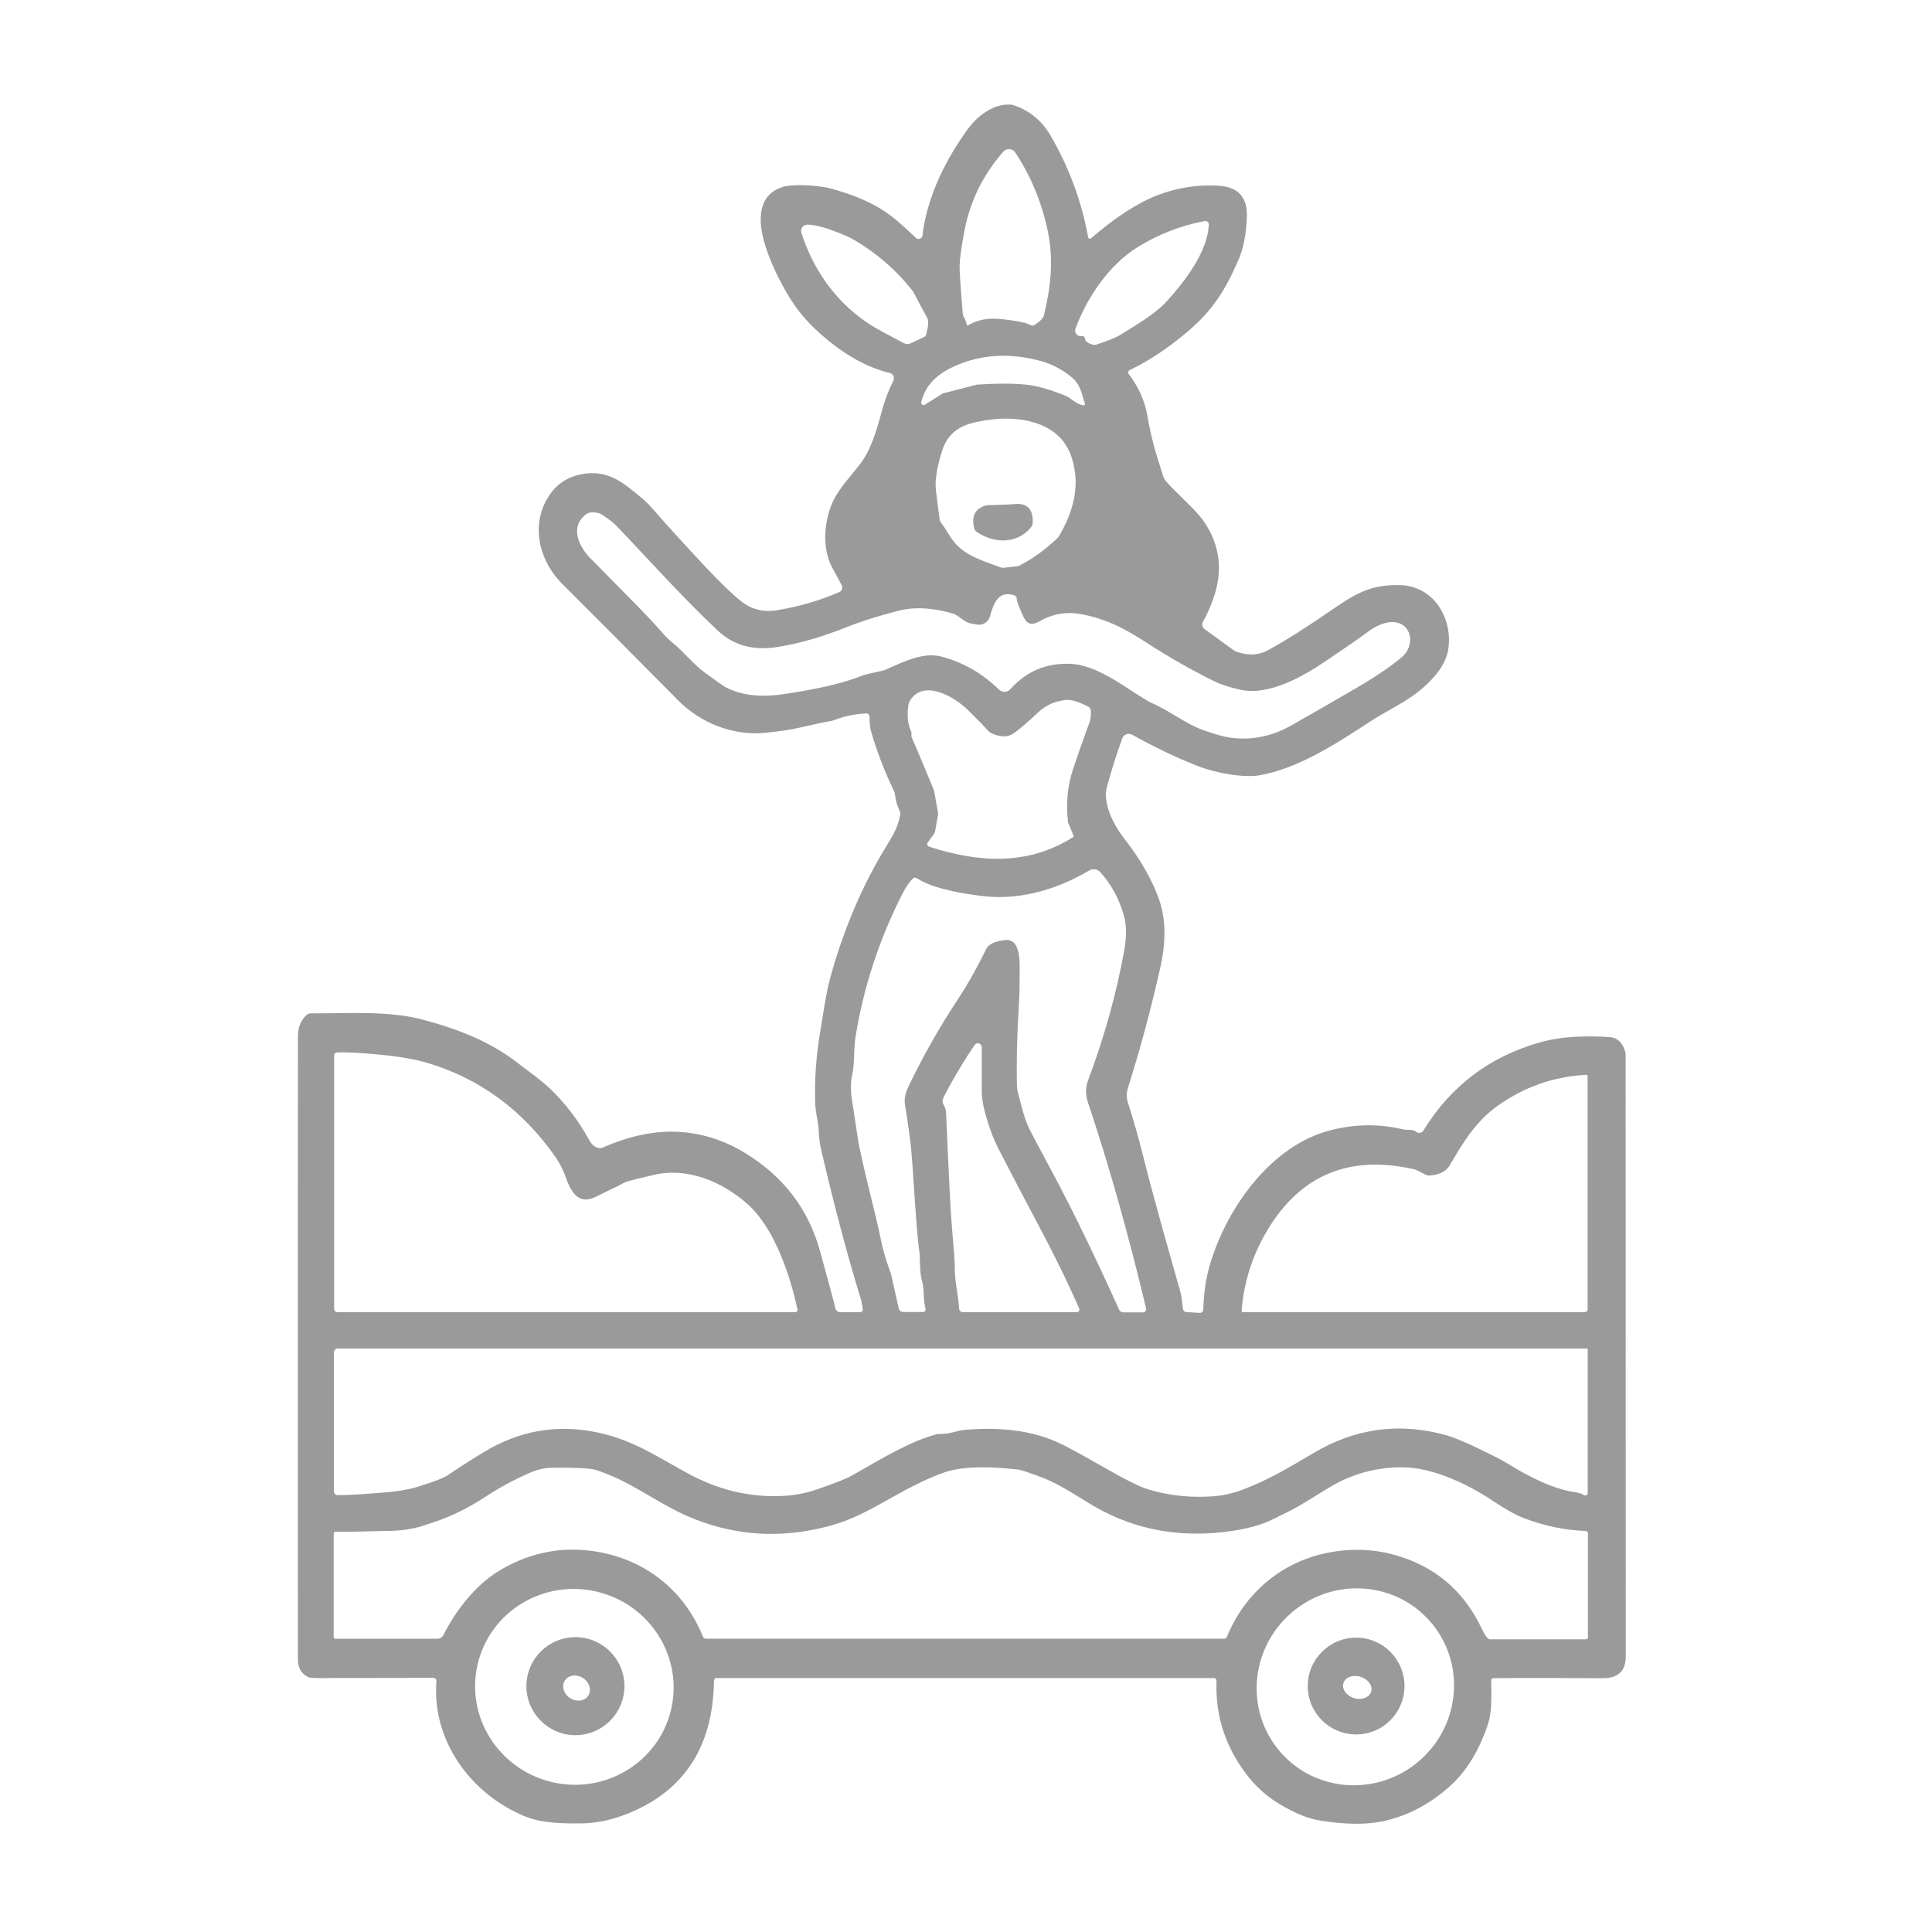 <?xml version="1.0" encoding="utf-8"?>
<!-- Generator: Adobe Illustrator 16.0.0, SVG Export Plug-In . SVG Version: 6.00 Build 0)  -->
<!DOCTYPE svg PUBLIC "-//W3C//DTD SVG 1.1//EN" "http://www.w3.org/Graphics/SVG/1.1/DTD/svg11.dtd">
<svg version="1.1" id="Calque_1" xmlns="http://www.w3.org/2000/svg" xmlns:xlink="http://www.w3.org/1999/xlink" x="0px" y="0px"
	 width="84px" height="84px" viewBox="0 0 84 84" enable-background="new 0 0 84 84" xml:space="preserve">
<g opacity="0.6">
	<path fill="none" stroke="#565656" stroke-width="2.5" stroke-miterlimit="10" d="M-120.012,59.613v-4.238
		c0-3.361-2.726-6.088-6.088-6.088h-10.483c-3.362,0-6.088,2.727-6.088,6.088v4.238"/>
	<path fill="none" stroke="#565656" stroke-width="2.5" stroke-miterlimit="10" d="M-97.352,59.613v-4.238
		c0-3.361-2.727-6.088-6.089-6.088h-10.482c-3.363,0-6.088,2.727-6.088,6.088v4.238"/>
	<path fill="none" stroke="#565656" stroke-width="2.5" stroke-miterlimit="10" d="M-74.693,59.613v-4.238
		c0-3.361-2.727-6.088-6.089-6.088h-10.482c-3.362,0-6.088,2.727-6.088,6.088v4.238"/>
	<path fill="none" stroke="#565656" stroke-width="2.5" stroke-miterlimit="10" d="M-84.69,49.293c0-7.758,0.88-13.316,1.76-16.916"
		/>
	<path fill="none" stroke="#565656" stroke-width="2.5" stroke-miterlimit="10" d="M-98.685-1.131v2.439
		c0,17.154,17.434,25.991,17.434,25.991"/>
	<path fill="none" stroke="#565656" stroke-width="2.5" stroke-miterlimit="10" d="M-90.688-2.291v1.6
		c0,19.274,13.995,27.991,13.995,27.991"/>
	<path fill="none" stroke="#565656" stroke-width="2.5" stroke-miterlimit="10" d="M-80.691-5.21v4.519
		c0,20.593,5.998,27.991,5.998,27.991"/>
	<path fill="none" stroke="#565656" stroke-width="2.5" stroke-miterlimit="10" d="M-74.682,27.294h-7.615
		c-1.426,0-2.582,1.156-2.582,2.583s1.156,2.583,2.582,2.583h7.615"/>
	<path fill="none" stroke="#565656" stroke-width="2.5" stroke-miterlimit="10" d="M-142.671-8.693c0,0,7.98,7.997,33.989,7.997
		s34-7.997,34-7.997"/>
	<path fill="none" stroke="#565656" stroke-width="2.5" stroke-miterlimit="10" d="M-120.678-8.693c0,0,3.999,1.999,11.996,1.999
		c7.997,0,11.996-1.999,11.996-1.999"/>
	
		<line fill="none" stroke="#565656" stroke-width="2.5" stroke-miterlimit="10" x1="-133.211" y1="39.291" x2="-84.142" y2="39.291"/>
	<path fill="none" stroke="#565656" stroke-width="2.5" stroke-miterlimit="10" d="M-134.434,32.377
		c0.879,3.6,1.759,9.157,1.759,16.916"/>
	<path fill="none" stroke="#565656" stroke-width="2.5" stroke-miterlimit="10" d="M-136.113,27.299c0,0,17.435-8.837,17.435-25.991
		v-2.439"/>
	<path fill="none" stroke="#565656" stroke-width="2.5" stroke-miterlimit="10" d="M-140.672,27.299c0,0,13.996-8.717,13.996-27.991
		v-1.6"/>
	<path fill="none" stroke="#565656" stroke-width="2.5" stroke-miterlimit="10" d="M-142.671,27.299c0,0,5.998-7.397,5.998-27.991
		V-5.21"/>
	<path fill="none" stroke="#565656" stroke-width="2.5" stroke-miterlimit="10" d="M-142.682,27.294h7.615
		c1.427,0,2.583,1.156,2.583,2.583s-1.156,2.583-2.583,2.583h-7.615"/>
	<line fill="none" stroke="#565656" stroke-width="2.5" stroke-miterlimit="10" x1="-74.682" y1="32.46" x2="-74.682" y2="55.375"/>
	
		<line fill="none" stroke="#565656" stroke-width="2.5" stroke-miterlimit="10" x1="-142.682" y1="32.46" x2="-142.682" y2="55.375"/>
</g>
<g opacity="0.6">
	<path fill="#565656" d="M31.044,73.07c-0.043,2.947-1.359,4.899-3.949,5.858c-0.609,0.225-1.212,0.342-1.805,0.349
		c-0.785,0.008-1.7,0.004-2.447-0.298c-2.354-0.954-4.071-3.281-3.869-5.884c0.008-0.079-0.056-0.146-0.135-0.146
		c-2.901,0.004-4.39,0.006-4.469,0.008c-0.558,0.014-0.88,0-0.958-0.036c-0.306-0.138-0.46-0.393-0.46-0.767
		c-0.005-9.892-0.005-18.929,0.002-27.109c0-0.396,0.132-0.706,0.397-0.931c0.042-0.034,0.096-0.054,0.149-0.054
		c1.624,0.004,3.388-0.127,4.888,0.274c1.52,0.406,2.915,0.945,4.108,1.872c0.484,0.376,0.986,0.714,1.406,1.113
		c0.676,0.648,1.245,1.392,1.708,2.235c0.115,0.204,0.25,0.325,0.415,0.361c0.057,0.011,0.118,0.007,0.172-0.019
		c1.07-0.468,2.077-0.697,3.021-0.693c1.109,0.007,2.163,0.313,3.161,0.918c1.672,1.014,2.761,2.431,3.27,4.259
		c0.396,1.432,0.62,2.263,0.667,2.492c0.021,0.104,0.111,0.177,0.217,0.177H37.4c0.071,0,0.122-0.062,0.112-0.13
		c-0.037-0.231-0.059-0.361-0.067-0.383c-0.576-1.863-1.154-4.024-1.728-6.485c-0.07-0.302-0.111-0.601-0.122-0.898
		c-0.014-0.374-0.136-0.727-0.151-1.205c-0.036-1.037,0.045-2.116,0.242-3.24c0.102-0.586,0.22-1.479,0.396-2.13
		c0.518-1.928,1.298-3.863,2.345-5.605c0.384-0.637,0.589-0.932,0.706-1.508c0.018-0.082,0.005-0.167-0.03-0.242
		c-0.094-0.195-0.157-0.414-0.187-0.659c-0.009-0.065-0.026-0.13-0.056-0.191c-0.414-0.864-0.742-1.721-0.986-2.571
		c-0.049-0.163-0.069-0.375-0.067-0.633c0.002-0.087-0.07-0.157-0.158-0.152c-0.509,0.032-0.964,0.128-1.372,0.29
		c-0.073,0.028-0.15,0.048-0.227,0.058c-0.166,0.022-0.613,0.117-1.342,0.284c-0.34,0.08-0.818,0.148-1.431,0.211
		c-1.411,0.145-2.83-0.434-3.805-1.42c-2.013-2.035-3.688-3.72-5.028-5.056c-1.052-1.049-1.419-2.695-0.482-3.959
		c0.345-0.464,0.831-0.739,1.455-0.828c1.071-0.147,1.682,0.396,2.462,1.036c0.175,0.14,0.395,0.364,0.659,0.672
		c0.462,0.533,1.171,1.311,2.126,2.333c0.634,0.678,1.157,1.181,1.567,1.51c0.444,0.354,0.969,0.482,1.572,0.381
		c0.951-0.157,1.845-0.419,2.688-0.787c0.117-0.05,0.164-0.191,0.103-0.304c-0.229-0.422-0.364-0.676-0.412-0.762
		c-0.474-0.875-0.344-2.127,0.073-2.955c0.276-0.549,0.846-1.15,1.171-1.584c0.407-0.54,0.662-1.315,0.905-2.229
		c0.128-0.482,0.299-0.932,0.51-1.355c0.068-0.136-0.006-0.298-0.153-0.335c-1.245-0.3-2.363-1.071-3.291-1.957
		c-0.485-0.462-0.913-1.021-1.278-1.679c-0.583-1.043-1.959-3.812-0.122-4.444c0.42-0.146,1.553-0.096,2.122,0.058
		c0.71,0.192,1.336,0.43,1.873,0.712c0.706,0.372,1.168,0.812,1.831,1.436c0.103,0.098,0.274,0.032,0.287-0.109
		c0.036-0.367,0.119-0.777,0.25-1.229c0.328-1.13,0.892-2.251,1.695-3.363c0.436-0.601,1.131-1.141,1.878-1.095
		c0.058,0.004,0.116,0.017,0.173,0.036c0.677,0.238,1.203,0.679,1.575,1.319c0.805,1.387,1.347,2.859,1.63,4.414
		c0.011,0.058,0.079,0.082,0.124,0.045c1.081-0.934,2.062-1.563,2.939-1.893c0.874-0.326,1.761-0.456,2.662-0.389
		c0.814,0.062,1.207,0.514,1.175,1.358c-0.028,0.742-0.146,1.353-0.351,1.83c-0.591,1.371-1.151,2.25-2.271,3.19
		c-0.837,0.7-1.658,1.245-2.472,1.633c-0.063,0.031-0.085,0.114-0.042,0.172c0.385,0.514,0.686,1.082,0.813,1.823
		c0.157,0.919,0.323,1.484,0.684,2.618c0.026,0.079,0.067,0.152,0.122,0.217c0.501,0.58,1.273,1.204,1.656,1.762
		c0.705,1.032,0.834,2.164,0.383,3.399c-0.138,0.376-0.277,0.688-0.426,0.937c-0.066,0.112-0.036,0.258,0.068,0.335l1.296,0.941
		c0.01,0.007,0.02,0.012,0.03,0.017c0.524,0.204,1.005,0.189,1.442-0.049c0.732-0.397,1.693-1.006,2.885-1.829
		c1.023-0.704,1.67-1.016,2.824-0.995c1.519,0.027,2.359,1.508,2.1,2.879c-0.143,0.743-0.855,1.453-1.497,1.913
		c-0.578,0.413-1.272,0.741-1.896,1.149c-1.429,0.936-3.078,2.015-4.769,2.324c-0.714,0.129-1.921-0.09-2.717-0.4
		c-0.898-0.35-1.849-0.804-2.849-1.36c-0.162-0.089-0.368-0.014-0.429,0.16c-0.237,0.651-0.458,1.349-0.664,2.09
		c-0.208,0.749,0.313,1.713,0.762,2.284c0.693,0.88,1.258,1.875,1.533,2.724c0.272,0.843,0.255,1.805,0.04,2.782
		c-0.392,1.773-0.869,3.553-1.432,5.345c-0.061,0.195-0.059,0.401,0.002,0.597c0.258,0.818,0.47,1.554,0.634,2.214
		c0.525,2.092,1.038,3.851,1.651,6.031c0.085,0.295,0.072,0.567,0.119,0.756c0.011,0.064,0.063,0.115,0.131,0.119l0.592,0.036
		c0.08,0.002,0.15-0.06,0.153-0.14c0.021-0.719,0.115-1.362,0.284-1.94c0.722-2.465,2.654-5.208,5.271-5.867
		c1.062-0.266,2.099-0.278,3.117-0.034c0.203,0.047,0.428-0.017,0.59,0.108c0.103,0.081,0.244,0.054,0.309-0.053
		c1.188-1.94,2.881-3.219,5.078-3.838c0.992-0.28,2.068-0.286,3.01-0.227c0.356,0.022,0.589,0.25,0.7,0.686
		c0.002,0.009,0.005,0.018,0.005,0.028c0,6.417,0.003,15.161,0.005,26.226c0,0.626-0.339,0.938-1.015,0.935
		c-1.944-0.015-3.523-0.015-4.733-0.002c-0.059,0.002-0.103,0.047-0.102,0.104c0.012,0.731,0.037,1.373-0.151,1.93
		c-0.394,1.165-0.961,2.069-1.707,2.718c-0.872,0.763-1.826,1.254-2.86,1.471c-0.733,0.153-1.649,0.143-2.755-0.038
		c-0.504-0.083-1.092-0.327-1.766-0.733c-0.541-0.327-1.012-0.754-1.411-1.281c-0.917-1.209-1.35-2.561-1.293-4.057
		c0.004-0.063-0.048-0.119-0.113-0.119H31.16C31.094,72.955,31.045,73.007,31.044,73.07 M42.03,14.118
		c0.004,0.026,0.032,0.04,0.056,0.027c0.711-0.402,1.303-0.302,2.064-0.191c0.306,0.046,0.527,0.107,0.665,0.184
		c0.051,0.029,0.111,0.026,0.16-0.005c0.244-0.159,0.385-0.301,0.413-0.425c0.294-1.205,0.443-2.435,0.146-3.764
		c-0.272-1.221-0.738-2.326-1.392-3.314c-0.12-0.179-0.376-0.196-0.519-0.036c-0.883,1.001-1.444,2.149-1.69,3.439
		c-0.133,0.708-0.205,1.214-0.212,1.521c-0.005,0.215,0.041,0.898,0.134,2.048c0.007,0.085,0.035,0.169,0.08,0.243
		C41.979,13.91,42.008,14,42.03,14.118 M47.163,14.695c0.014,0.141,0.139,0.24,0.368,0.295c0.042,0.012,0.088,0.01,0.127-0.003
		c0.526-0.174,0.883-0.319,1.071-0.439c0.54-0.343,1.466-0.861,1.999-1.449c0.797-0.872,1.764-2.143,1.83-3.316
		c0.006-0.081-0.045-0.152-0.119-0.175c-0.013-0.003-0.064,0.004-0.154,0.021c-0.992,0.198-1.928,0.566-2.81,1.108
		c-1.265,0.778-2.224,2.217-2.715,3.549c-0.062,0.162,0.063,0.334,0.236,0.331c0.009,0,0.022-0.001,0.039-0.006
		C47.095,14.593,47.156,14.634,47.163,14.695 M39.589,14.93l0.592-0.278c0.042-0.019,0.071-0.054,0.085-0.099
		c0.099-0.366,0.116-0.61,0.049-0.729c-0.216-0.39-0.406-0.745-0.567-1.065c-0.028-0.054-0.06-0.104-0.099-0.149
		c-0.693-0.878-1.54-1.61-2.536-2.194c-0.177-0.104-0.481-0.234-0.912-0.395c-0.433-0.161-0.8-0.247-1.09-0.255
		c-0.188-0.006-0.324,0.172-0.269,0.35c0.583,1.847,1.797,3.401,3.507,4.298c0.26,0.136,0.578,0.306,0.951,0.507
		C39.391,14.968,39.497,14.972,39.589,14.93 M47.171,17.552c-0.145-0.441-0.192-0.833-0.574-1.149
		c-0.415-0.343-0.868-0.579-1.365-0.712c-1.337-0.36-2.578-0.285-3.719,0.225c-0.743,0.331-1.284,0.814-1.46,1.572
		c-0.019,0.088,0.078,0.157,0.155,0.108l0.765-0.479c0.012-0.007,0.022-0.012,0.034-0.015l1.441-0.372
		c0.02-0.005,0.038-0.008,0.058-0.009c0.83-0.055,1.531-0.054,2.102,0.002c0.467,0.046,1.04,0.208,1.72,0.486
		c0.259,0.104,0.481,0.39,0.79,0.413C47.152,17.622,47.182,17.587,47.171,17.552 M43.631,24.687l0.613-0.069
		c0.018-0.001,0.035-0.006,0.053-0.015c0.559-0.278,1.109-0.671,1.651-1.181c0.047-0.043,0.089-0.094,0.121-0.151
		c0.537-0.937,0.765-1.813,0.681-2.626c-0.079-0.742-0.322-1.303-0.73-1.686c-0.919-0.866-2.508-0.894-3.785-0.557
		c-0.655,0.175-1.081,0.576-1.276,1.203c-0.23,0.728-0.317,1.298-0.268,1.71c0.069,0.566,0.122,0.979,0.157,1.24
		c0.012,0.073,0.041,0.142,0.085,0.199c0.072,0.089,0.2,0.279,0.375,0.567c0.448,0.726,1.117,0.965,2.209,1.352
		C43.557,24.687,43.595,24.692,43.631,24.687 M44.107,25.886c-0.727-0.242-0.913,0.396-1.07,0.925
		c-0.06,0.204-0.248,0.347-0.46,0.352c-0.035,0.002-0.16-0.017-0.37-0.056c-0.276-0.049-0.535-0.355-0.746-0.42
		c-0.891-0.268-1.688-0.312-2.396-0.132c-0.749,0.19-1.563,0.434-2.326,0.74c-1.019,0.406-1.997,0.685-2.93,0.835
		c-1.047,0.17-1.914-0.067-2.6-0.711c-1.546-1.452-2.901-2.981-4.38-4.529c-0.219-0.231-0.437-0.363-0.681-0.527
		c-0.04-0.027-0.085-0.045-0.132-0.058c-0.235-0.051-0.406-0.037-0.515,0.042c-0.755,0.551-0.338,1.416,0.187,1.945
		c1.397,1.411,2.266,2.298,2.61,2.664c0.388,0.412,0.584,0.696,0.967,1.008c0.415,0.336,0.903,0.931,1.363,1.268
		c0.522,0.383,0.831,0.601,0.925,0.649c0.663,0.347,1.493,0.447,2.489,0.303c1.519-0.221,2.67-0.492,3.452-0.814
		c0.069-0.029,0.359-0.098,0.871-0.208c0.056-0.013,0.108-0.029,0.159-0.053c0.913-0.412,1.666-0.758,2.427-0.557
		c0.932,0.249,1.762,0.725,2.487,1.433c0.137,0.133,0.359,0.127,0.486-0.017c0.683-0.766,1.535-1.135,2.567-1.108
		c0.811,0.02,1.646,0.488,2.338,0.936c0.72,0.469,1.132,0.723,1.237,0.767c0.749,0.315,1.474,0.904,2.24,1.178
		c0.521,0.186,0.924,0.297,1.2,0.333c0.925,0.123,1.81-0.06,2.664-0.547c1.128-0.643,2.073-1.188,2.835-1.633
		c0.813-0.475,1.457-0.912,1.936-1.316c0.657-0.552,0.416-1.63-0.54-1.522c-0.287,0.032-0.603,0.175-0.945,0.429
		c-0.554,0.409-1.259,0.877-1.763,1.221c-1.014,0.694-2.529,1.563-3.764,1.282c-0.485-0.109-0.853-0.229-1.107-0.354
		c-1.008-0.496-2.007-1.066-2.995-1.706c-0.575-0.371-1.048-0.637-1.426-0.797c-0.555-0.238-1.077-0.388-1.567-0.454
		c-0.568-0.076-1.11,0.036-1.629,0.332c-0.549,0.31-0.655-0.078-0.824-0.457c-0.121-0.271-0.181-0.447-0.177-0.526
		C44.208,25.962,44.168,25.905,44.107,25.886 M46.678,36.34l-0.231-0.556c-0.004-0.016-0.01-0.031-0.012-0.046
		c-0.097-0.801-0.021-1.571,0.223-2.311c0.2-0.599,0.433-1.265,0.706-2.001c0.061-0.164,0.079-0.347,0.061-0.551
		c-0.006-0.061-0.04-0.113-0.095-0.143c-0.428-0.226-0.763-0.326-1.003-0.298c-0.476,0.054-0.875,0.238-1.205,0.552
		c-0.331,0.318-0.687,0.627-1.005,0.869c-0.276,0.208-0.618,0.214-1.022,0.019c-0.053-0.027-0.101-0.064-0.14-0.11
		c-0.093-0.111-0.381-0.408-0.866-0.887c-0.586-0.583-1.946-1.383-2.535-0.399c-0.027,0.044-0.044,0.095-0.053,0.146
		c-0.076,0.447-0.04,0.839,0.111,1.175c0.017,0.041,0.023,0.086,0.018,0.13c-0.007,0.053-0.007,0.089,0,0.106
		c0.106,0.232,0.426,0.993,0.959,2.283c0.016,0.038,0.026,0.077,0.034,0.117l0.161,0.911c0.004,0.019,0.004,0.038,0.003,0.056
		l-0.123,0.701c-0.012,0.068-0.04,0.132-0.079,0.19l-0.249,0.339c-0.047,0.064-0.017,0.155,0.056,0.179
		c2.166,0.701,4.289,0.834,6.268-0.415C46.679,36.386,46.688,36.362,46.678,36.34 M40.239,56.896
		c-0.111-0.396-0.039-0.82-0.152-1.207c-0.124-0.41-0.063-1.007-0.124-1.343c-0.055-0.302-0.149-1.485-0.281-3.551
		c-0.035-0.527-0.077-0.981-0.128-1.358c-0.081-0.607-0.146-1.058-0.199-1.347c-0.058-0.309,0.013-0.576,0.139-0.84
		c0.633-1.325,1.36-2.606,2.182-3.848c0.481-0.725,0.92-1.566,1.211-2.154c0.028-0.055,0.063-0.102,0.112-0.139
		c0.152-0.125,0.389-0.205,0.704-0.236c0.741-0.078,0.622,1.121,0.628,1.721c0.002,0.35-0.007,0.717-0.032,1.097
		c-0.082,1.286-0.109,2.466-0.082,3.543c0.002,0.092,0.016,0.181,0.04,0.266c0.149,0.565,0.246,1.026,0.474,1.534
		c0.054,0.121,0.404,0.786,1.055,1.995c0.846,1.581,1.804,3.551,2.873,5.916c0.032,0.068,0.101,0.114,0.18,0.114h0.859
		c0.088,0,0.153-0.082,0.133-0.168c-0.79-3.306-1.631-6.287-2.524-8.945c-0.114-0.342-0.117-0.663-0.005-0.956
		c0.709-1.896,1.235-3.774,1.572-5.639c0.111-0.609,0.109-1.12-0.006-1.53c-0.203-0.732-0.547-1.363-1.023-1.896
		c-0.126-0.14-0.331-0.172-0.494-0.075c-1.338,0.794-2.931,1.282-4.496,1.122c-0.695-0.07-1.339-0.187-1.935-0.347
		c-0.425-0.115-0.782-0.263-1.069-0.448c-0.05-0.03-0.114-0.025-0.156,0.015c-0.154,0.151-0.296,0.351-0.424,0.6
		c-1.025,1.99-1.718,4.087-2.075,6.295c-0.085,0.534-0.036,1.216-0.146,1.651c-0.078,0.316-0.054,0.801-0.02,1.01
		c0.153,0.981,0.241,1.558,0.263,1.731c0.039,0.323,0.293,1.442,0.769,3.366c0.078,0.312,0.17,0.722,0.276,1.232
		c0.072,0.342,0.203,0.773,0.394,1.292c0.002,0.006,0.006,0.013,0.008,0.021l0.336,1.5c0.02,0.092,0.099,0.153,0.19,0.153h0.863
		C40.204,57.044,40.261,56.972,40.239,56.896 M41.86,57.051h4.958c0.083,0,0.14-0.085,0.104-0.16
		c-0.505-1.153-1.116-2.398-1.831-3.737c-0.392-0.729-0.94-1.78-1.652-3.153c-0.19-0.37-0.359-0.782-0.5-1.239
		c-0.169-0.537-0.254-0.975-0.254-1.313c0.002-1.205,0-1.847,0-1.923c-0.007-0.164-0.217-0.228-0.309-0.092
		c-0.5,0.737-0.952,1.498-1.357,2.288c-0.055,0.108-0.048,0.224,0.022,0.338c0.059,0.101,0.088,0.211,0.093,0.33
		c0.117,2.741,0.201,4.411,0.258,5.017c0.083,0.922,0.124,1.471,0.121,1.643c-0.013,0.703,0.156,1.243,0.189,1.853
		C41.708,56.984,41.777,57.051,41.86,57.051 M14.643,45.759c-0.063,0.002-0.116,0.056-0.116,0.119v11.028
		c0,0.08,0.065,0.146,0.147,0.146h19.91c0.058,0,0.103-0.054,0.091-0.108c-0.314-1.483-1.003-3.538-2.152-4.573
		c-1.103-0.99-2.612-1.627-4.074-1.294c-0.543,0.126-0.932,0.222-1.167,0.287c-0.054,0.017-0.106,0.038-0.155,0.063
		c-0.099,0.06-0.508,0.262-1.224,0.608c-0.801,0.391-1.095-0.271-1.335-0.927c-0.106-0.289-0.252-0.569-0.442-0.84
		c-1.416-2.008-3.25-3.357-5.501-4.043c-0.524-0.157-1.183-0.278-1.977-0.357C15.75,45.778,15.08,45.739,14.643,45.759 M69.028,46.8
		c0-0.04-0.031-0.07-0.071-0.068c-1.403,0.075-2.687,0.523-3.846,1.35c-0.954,0.678-1.528,1.634-2.068,2.569
		c-0.162,0.278-0.461,0.432-0.896,0.459c-0.054,0.004-0.108-0.009-0.156-0.032c-0.272-0.146-0.444-0.228-0.517-0.242
		c-2.795-0.635-4.913,0.24-6.355,2.624c-0.655,1.086-1.033,2.255-1.136,3.52c-0.003,0.038,0.026,0.072,0.064,0.072h14.857
		c0.068,0,0.123-0.058,0.123-0.124V46.8 M14.516,58.804v6.032c0,0.094,0.075,0.172,0.17,0.172c0.391,0,1.056-0.038,1.995-0.114
		c0.598-0.047,1.076-0.128,1.436-0.238c0.726-0.223,1.177-0.395,1.357-0.519c0.483-0.331,1.006-0.663,1.566-1.003
		c1.553-0.945,3.209-1.226,4.974-0.846c1.54,0.334,2.553,1.048,3.91,1.783c1.283,0.694,2.603,1.018,3.965,0.976
		c0.576-0.016,1.118-0.111,1.623-0.287c0.799-0.276,1.313-0.48,1.539-0.612c1.603-0.922,2.578-1.485,3.644-1.782
		c0.056-0.018,0.116-0.021,0.176-0.021c0.415,0.015,0.719-0.148,1.12-0.181c1.557-0.128,2.879,0.049,3.966,0.533
		c0.338,0.148,0.994,0.504,1.969,1.061c0.97,0.557,1.631,0.891,1.996,0.998c0.912,0.276,1.866,0.374,2.857,0.298
		c0.407-0.032,0.816-0.125,1.228-0.278c1.107-0.414,1.937-0.911,3.127-1.615c1.808-1.066,3.721-1.323,5.735-0.763
		c0.319,0.09,0.759,0.268,1.326,0.54c0.643,0.311,1.069,0.522,1.275,0.65c1.094,0.674,2.09,1.162,3.035,1.294
		c0.135,0.019,0.259,0.06,0.37,0.127c0.068,0.039,0.156-0.01,0.156-0.089v-6.262c0-0.016-0.014-0.028-0.028-0.028H14.691
		C14.594,58.629,14.516,58.706,14.516,58.804 M69.04,71.188v-4.534c0-0.047-0.038-0.088-0.087-0.09
		c-0.909-0.031-1.807-0.219-2.696-0.559c-0.344-0.128-0.807-0.389-1.396-0.78c-1.081-0.72-2.55-1.397-3.805-1.428
		c-1.166-0.027-2.239,0.291-3.082,0.773c-0.677,0.385-1.305,0.827-1.955,1.152c-0.511,0.255-0.813,0.401-0.906,0.439
		c-0.424,0.174-0.919,0.304-1.481,0.391c-2.219,0.343-4.234-0.006-6.046-1.054c-0.588-0.338-1.491-0.956-2.214-1.234
		c-0.613-0.236-0.989-0.361-1.126-0.374c-0.962-0.103-2.304-0.195-3.241,0.146c-1.921,0.701-3.143,1.819-4.893,2.297
		c-2.169,0.593-4.259,0.453-6.266-0.434c-1.079-0.474-2.184-1.272-3.159-1.689c-0.464-0.197-0.774-0.308-0.924-0.333
		c-0.312-0.051-0.892-0.072-1.74-0.062c-0.352,0.004-0.701,0.085-1.047,0.244c-0.664,0.298-1.226,0.602-1.692,0.905
		c-1.112,0.733-1.821,1.039-2.939,1.388c-0.411,0.125-0.85,0.193-1.319,0.206c-1.33,0.036-2.138,0.047-2.424,0.036
		c-0.053,0-0.094,0.038-0.094,0.091v4.484c0,0.046,0.037,0.08,0.082,0.08h4.435c0.106,0,0.201-0.06,0.25-0.152
		c0.513-1.044,1.391-2.168,2.382-2.775c1.21-0.742,2.489-1.048,3.839-0.916c2.331,0.229,4.192,1.594,5.073,3.764
		c0.021,0.046,0.069,0.078,0.12,0.078H53.22c0.055,0,0.103-0.032,0.123-0.081c0.763-1.853,2.281-3.191,4.259-3.629
		c1.266-0.276,2.492-0.185,3.676,0.282c1.412,0.555,2.454,1.543,3.13,2.963c0.112,0.235,0.207,0.391,0.284,0.454
		c0.027,0.023,0.063,0.038,0.102,0.038h4.159C69.002,71.276,69.04,71.236,69.04,71.188 M20.771,72.341
		c-0.545,2.285,0.896,4.584,3.217,5.139c2.32,0.553,4.642-0.853,5.187-3.137c0.544-2.284-0.897-4.583-3.216-5.138
		C23.64,68.65,21.315,70.055,20.771,72.341 M62.178,70.495c-1.547-1.767-4.255-1.926-6.051-0.355
		c-1.794,1.572-1.997,4.277-0.45,6.046c1.547,1.766,4.258,1.925,6.053,0.354C63.524,74.968,63.726,72.263,62.178,70.495
		L62.178,70.495z"/>
	<path fill="#565656" d="M42.36,22.983c-0.135-0.514,0.019-0.845,0.459-0.994c0.047-0.015,0.092-0.024,0.139-0.025
		c0.691-0.021,1.054-0.036,1.086-0.04c0.595-0.084,0.88,0.185,0.857,0.805c-0.004,0.073-0.032,0.143-0.075,0.198
		c-0.632,0.768-1.654,0.689-2.375,0.188C42.408,23.084,42.374,23.037,42.36,22.983L42.36,22.983z"/>
	<path fill="#565656" d="M27.149,73.311c0,1.177-0.956,2.131-2.131,2.131c-1.175,0-2.131-0.954-2.131-2.131
		c0-1.176,0.956-2.13,2.131-2.13C26.193,71.181,27.149,72.135,27.149,73.311 M24.561,73.062c-0.157,0.242-0.057,0.584,0.224,0.768
		c0.28,0.181,0.636,0.136,0.792-0.103c0.155-0.242,0.056-0.584-0.225-0.767C25.071,72.777,24.717,72.823,24.561,73.062
		L24.561,73.062z"/>
	<path fill="#565656" d="M61.065,73.306c0,1.163-0.94,2.104-2.104,2.104c-1.16,0-2.103-0.94-2.103-2.104
		c0-1.16,0.942-2.104,2.103-2.104C60.125,71.202,61.065,72.146,61.065,73.306 M58.409,73.183c-0.077,0.257,0.129,0.546,0.46,0.648
		c0.336,0.102,0.667-0.023,0.746-0.278c0.078-0.26-0.129-0.546-0.463-0.65C58.821,72.8,58.488,72.926,58.409,73.183L58.409,73.183z"
		/>
</g>
<g opacity="0.6">
	<path fill="#565656" d="M26.93-71.439c-0.063-0.035-0.126-0.055-0.193-0.052"/>
	<path fill="#565656" d="M22.922-55.974l-0.215,0.007c-0.176-0.02-0.353-0.024-0.531-0.018c-1.712,0.067-3.215,0.013-4.514-0.158
		c-2.022-0.269-3.436-0.51-4.239-0.725c-0.845-0.226-1.471-0.378-1.876-0.461c-0.095-0.02-0.181,0.053-0.183,0.148
		c-0.009,1.276-0.011,3.692-0.004,7.252c0.002,0.757,0.102,1.14-0.533,1.459c-0.317,0.16-0.644,0.206-0.975,0.139
		c-0.836-0.174-1.253-0.71-1.251-1.616c0.007-2.725,0.004-5.374-0.012-7.951c-0.002-0.13-0.085-0.246-0.208-0.285
		c-1.003-0.332-2.199-0.829-3.586-1.49c-2.597-1.233-5.057-2.779-7.377-4.635c-0.098-0.079-0.243-0.006-0.243,0.118v12.941
		c0,0.102,0.088,0.178,0.189,0.167c0.862-0.113,1.709-0.107,2.543,0.018c0.079,0.012,0.157,0.041,0.227,0.079
		c0.551,0.315,0.969,0.94,0.682,1.601c-0.267,0.611-0.753,0.929-1.458,0.952c-0.609,0.021-2.675,0.026-6.198,0.015
		c-0.776-0.003-1.277-0.261-1.506-0.771c-0.134-0.301-0.169-0.594-0.103-0.88c0.184-0.768,0.82-1.003,1.652-1.032
		c0.521-0.019,0.931-0.025,1.23-0.019c0.083,0.002,0.153-0.067,0.153-0.15v-13.224c0-0.147-0.07-0.286-0.186-0.373
		c-0.382-0.289-0.765-0.672-1.149-1.146c-0.75-0.929-0.839-2.019-0.604-3.157c0.016-0.079,0.043-0.155,0.081-0.227
		c1.063-2.031,2.65-2.671,4.76-1.918c0.737,0.261,1.302,0.822,1.694,1.682c0.458,1.007,0.444,1.989-0.042,2.943
		c-0.033,0.067-0.021,0.146,0.03,0.199c0.424,0.443,0.744,0.732,0.961,0.871c1.902,1.221,3.864,2.365,5.891,3.432
		c0.237,0.124,1.096,0.504,2.576,1.142c0.065,0.026,0.142-0.015,0.151-0.086c0.086-0.665,0.104-1.521,0.056-2.561
		c-0.028-0.576,0.241-0.981,0.806-1.216c0.03-0.012,0.06-0.019,0.09-0.019l2.043,0.026c0.095,0.002,0.171-0.074,0.169-0.168
		c-0.016-1.458-0.014-2.563,0.004-3.313c0.011-0.544,0.127-0.917,0.348-1.123c0.671-0.625,2.211-0.201,3.236-0.417
		c0.072-0.014,0.106-0.095,0.072-0.16c-0.165-0.288-0.206-0.779-0.127-1.475c0.021-0.184-0.13-0.341-0.313-0.329
		c-0.122,0.009-0.241-0.007-0.352-0.051c-0.898-0.336-1.927-0.604-2.615-1.061c-1.049-0.692-1.772-1.312-2.17-1.856
		c-0.688-0.941-1.107-2.028-1.257-3.259c-0.058-0.474-0.262-0.96-0.609-1.454c-0.457-0.644-1.559-1.334-2.152-1.69
		c-1.478-0.895-2.024-2.676-1.45-4.197c0.403-1.07,1.182-1.953,2.338-2.65c1.28-0.771,3.634-2.068,7.055-3.889
		c0.375-0.202,0.905-0.535,1.589-1.005c0.065-0.044,0.104-0.118,0.104-0.197v-2.722c0-0.081-0.07-0.148-0.151-0.143l-1.714,0.064
		c-0.113,0.002-0.227-0.01-0.338-0.037c-1.776-0.449-3.048-1.258-3.549-3c-0.092-0.327-0.16-0.551-0.204-0.671
		c-0.042-0.118-0.111-0.226-0.2-0.315c-1.707-1.754-2.401-3.83-2.082-6.227c0.181-1.357,0.741-2.448,1.73-3.41
		c0.163-0.157,0.598-0.394,1.304-0.711c0.113-0.051,0.21-0.13,0.285-0.227c0.899-1.188,1.351-1.786,1.358-1.795
		c0.864-1.186,1.975-2.138,3.335-2.856c0.925-0.489,1.619-0.797,2.084-0.924c1.263-0.345,2.534-0.533,3.815-0.567
		c0.452-0.012,0.852,0.011,1.197,0.074c0.579,0.104,1.077,0.064,1.594,0.19c0.917,0.225,1.459,0.373,1.624,0.444
		c1.651,0.726,3.149,1.747,4.493,3.064c0.731,0.718,1.39,1.792,1.974,2.511c1.017,1.252,1.306,2.677,0.865,4.273
		c-0.039,0.141-0.25,0.456-0.627,0.94c-0.058,0.074-0.1,0.16-0.121,0.253c-0.063,0.262-0.067,0.53-0.016,0.811
		c0.22,1.223,0.497,2.464,0.829,3.722c0.461,1.745-0.613,2.722-1.898,3.683c-0.065,0.048-0.105,0.125-0.107,0.208
		c-0.028,1.876-0.331,3.268-1.857,4.449c-0.114,0.088-0.067,0.271,0.076,0.292c2.432,0.38,4.668,1.105,6.706,2.175
		c0.942,0.493,1.78,1.327,2.511,2.497c0.72,1.155,0.683,2.328-0.107,3.521c-1.163,1.755-2.063,3.506-2.698,5.251
		c-0.586,1.609-0.973,2.547-1.162,2.818c-0.839,1.189-1.728,2.07-2.666,2.644c-0.561,0.34-1.229,0.637-2.001,0.892
		c-0.265,0.085-0.44,0.336-0.437,0.613L29.491-70c0.003,0.174,0.185,0.286,0.342,0.209c0.104-0.053,0.529-0.063,1.268-0.032
		c0.986,0.041,1.257,0.827,1.256,1.67c0,0.166,0.004,1.207,0.014,3.122c0.002,0.069,0.058,0.126,0.127,0.126h2.205
		c0.022,0,0.042,0.003,0.063,0.009c0.463,0.165,0.771,0.515,0.926,1.052c0.006,0.017,0.007,0.034,0.007,0.054l-0.014,2.722
		c0,0.09,0.094,0.152,0.177,0.117c3.425-1.362,5.681-2.782,9.44-5.167c0.071-0.047,0.1-0.137,0.064-0.214
		c-0.088-0.198-0.268-0.331-0.385-0.6c-0.666-1.55-0.45-2.828,0.645-3.836c0.658-0.604,1.802-0.89,2.594-0.833
		c1.678,0.115,3.216,1.471,3.241,3.24c0.023,1.554-0.744,2.531-1.888,3.495c-0.131,0.11-0.206,0.276-0.206,0.447v13.163
		c0,0.098,0.083,0.174,0.18,0.165c1.082-0.104,2.606-0.309,3.145,0.729c0.233,0.451,0.193,0.907-0.121,1.368
		c-0.27,0.392-0.688,0.591-1.26,0.598c-1.063,0.015-3.148,0.005-6.259-0.03c-1.735-0.019-1.878-2.445-0.091-2.68
		c0.624-0.081,1.21-0.081,1.759,0.003c0.067,0.009,0.127-0.043,0.127-0.11v-12.723c0-0.049-0.058-0.076-0.098-0.045
		c-0.59,0.501-0.845,0.727-1.408,1.073c-2.541,1.577-5.302,3.22-8.234,4.372c-0.407,0.159-0.756,0.353-1.273,0.419
		c-0.101,0.012-0.177,0.096-0.177,0.198c0.012,2.333,0.005,5.027-0.018,8.077c-0.005,0.809-0.325,1.32-0.96,1.531
		c-0.097,0.032-0.2,0.046-0.303,0.044c-0.709-0.017-1.462-0.309-1.491-1.125c-0.017-0.438-0.007-3.063,0.025-7.874
		c0-0.078-0.074-0.134-0.15-0.112C29.549-56.471,26.27-56.003,22.922-55.974 M47.14-64.544l0.076,0.607
		c0.002,0.008,0.002,0.017,0.002,0.023l-0.015,12.952c0,0.095-0.075,0.169-0.171,0.166c-0.646-0.018-1.302-0.006-1.967,0.033
		c-1.674,0.1-1.111,2.053,0.271,2.066c1.335,0.016,3.345,0.012,6.02-0.011c0.544-0.006,0.994-0.427,1.033-0.97l0.007-0.09
		c0.044-0.551-0.392-1.023-0.945-1.023h-2.28c-0.11,0-0.2-0.089-0.2-0.197c-0.007-7.743,0-12.189,0.021-13.344
		c0.007-0.383,0.134-0.679,0.383-0.89c1.005-0.855,1.415-1.251,1.628-2.48c0.221-1.272-0.191-2.266-1.236-2.981
		c-1.041-0.709-2.791-0.728-3.806,0.133c-1.2,1.011-1.292,2.557-0.353,3.947c0.155,0.229,0.24,0.384,0.257,0.465
		c0.015,0.076-0.026,0.15-0.102,0.179c-0.261,0.094-1.035,0.583-2.32,1.461c-2.504,1.712-5.178,3.048-8.017,4.012
		c-0.077,0.025-0.155-0.03-0.155-0.111c-0.003-2.012-0.003-3.041,0.002-3.083c0.065-0.735-0.498-0.898-1.117-0.896
		c-1.276,0.004-1.934,0.006-1.977,0.004c-0.084-0.002-0.149-0.068-0.149-0.149c-0.007-2.04-0.009-3.114-0.004-3.223
		c0.036-0.86-0.133-1.563-1.101-1.585c-0.384-0.01-0.885-0.01-1.502,0c-0.133,0.002-0.243-0.105-0.243-0.241v-1.964
		c0-0.225,0.138-0.428,0.348-0.514c1.04-0.424,1.595-0.65,1.657-0.684c1.16-0.609,2.145-1.494,2.958-2.654
		c0.252-0.364,0.604-1.187,1.054-2.469c0.696-1.995,1.662-3.906,2.896-5.738c0.16-0.234,0.353-0.73,0.579-1.482
		c0.041-0.125,0.045-0.26,0.017-0.389c-0.444-1.997-1.896-3.31-3.747-4.114c-2.081-0.901-4.274-1.533-6.579-1.893
		c-0.088-0.014-0.149-0.092-0.146-0.18c0.005-0.09,0.077-0.162,0.167-0.165l0.229-0.009c0.069-0.002,0.138-0.028,0.19-0.077
		c0.979-0.878,1.735-1.976,1.869-3.294c0.056-0.539,0.096-0.986,0.119-1.336c0.009-0.163,0.093-0.308,0.222-0.403
		c0.951-0.681,1.784-1.211,1.835-2.399c0.016-0.329-0.135-1.029-0.45-2.099c-0.275-0.929-0.434-1.999-0.472-3.215
		c-0.005-0.139,0.038-0.276,0.125-0.387c0.493-0.642,0.783-1.436,0.863-2.379c0.007-0.069,0.003-0.139-0.011-0.208
		c-0.114-0.586-0.327-1.149-0.637-1.691c-0.714-1.247-1.545-2.349-2.498-3.31c-0.384-0.387-0.725-0.686-1.021-0.896
		c-1.008-0.714-1.858-1.411-2.88-1.826c-1.301-0.53-2.768-0.798-4.398-0.808c-2.962-0.016-5.531,0.876-7.708,2.671
		c-1.063,0.875-1.862,2.11-2.698,3.308c-0.128,0.185-0.306,0.327-0.515,0.413c-0.69,0.28-1.188,0.514-1.646,1.098
		c-1.529,1.939-1.542,4.44-0.565,6.636c0.317,0.715,0.864,1.295,1.425,2.026c0.048,0.063,0.085,0.13,0.116,0.202
		c0.231,0.561,0.461,1.112,0.688,1.652c0.505,1.202,1.531,1.459,2.492,1.846c0.116,0.053,0.244,0.082,0.371,0.083l1.911,0.007
		c0.039,0,0.079-0.007,0.114-0.023l0.401-0.176c0.062-0.028,0.132,0.019,0.132,0.086v3.326c0,0.15-0.07,0.292-0.188,0.384
		c-0.794,0.609-1.538,1.084-2.23,1.42c-0.8,0.389-1.38,0.822-2.057,1.167c-1.768,0.901-3.217,1.688-4.35,2.365
		c-2.173,1.297-3.593,3.903-1.395,5.951c0.215,0.202,0.845,0.652,1.89,1.345c0.239,0.159,0.611,0.617,1.117,1.372
		c0.077,0.113,0.223,0.669,0.442,1.667c0.461,2.097,1.738,3.618,3.83,4.563c0.708,0.32,1.563,0.585,2.566,0.791
		c0.116,0.022,0.196,0.124,0.196,0.243v2.217c0,0.09-0.071,0.164-0.162,0.166c-0.688,0.011-1.385,0.019-2.094,0.023
		c-0.419,0.003-0.783,0.109-1.093,0.317c-0.134,0.09-0.215,0.243-0.215,0.405v4.118c0,0.072-0.058,0.13-0.127,0.128l-2.353-0.04
		c-0.017-0.002-0.03,0-0.046,0.008c-0.336,0.121-0.508,0.326-0.519,0.61c-0.035,0.898-0.059,2.021-0.068,3.366
		c0,0.113-0.118,0.188-0.22,0.14c-1.205-0.572-2.564-1.096-3.727-1.735c-1.364-0.75-2.784-1.572-4.264-2.467
		c-0.748-0.452-1.45-0.979-2.105-1.59c-0.1-0.093-0.13-0.238-0.076-0.365c0.333-0.771,0.528-1.647,0.285-2.416
		c-0.486-1.533-1.63-2.21-3.22-2.165c-1.14,0.029-2.003,0.607-2.589,1.737c-0.896,1.718,0.192,3.454,1.542,4.422
		c0.13,0.092,0.206,0.243,0.206,0.399v13.706c0,0.08-0.064,0.147-0.146,0.149c-0.915,0.021-2.039-0.176-2.703,0.367
		c-0.068,0.056-0.118,0.129-0.142,0.213c-0.343,1.138,0.547,1.525,1.573,1.52c0.327-0.003,2.073,0,5.239,0.006
		c0.938,0.003,2.229-0.569,1.541-1.716c-0.142-0.236-0.398-0.38-0.674-0.38h-2.814c-0.088,0-0.153-0.079-0.137-0.164
		c0.063-0.319,0.093-0.567,0.095-0.743c0.021-1.995,0.023-6.396,0.004-13.203c0-0.113,0.127-0.178,0.218-0.113
		c0.797,0.559,1.758,1.263,2.881,2.112c0.336,0.253,1.416,0.901,3.234,1.945c0.801,0.462,1.737,0.919,2.807,1.379
		c1.768,0.754,2.729,1.159,2.884,1.216c0.104,0.036,0.177,0.135,0.177,0.245v8.301c0,0.562,0.393,1.046,0.942,1.156l0.072,0.018
		c0.484,0.124,0.957-0.241,0.954-0.742l-0.023-8.295c0-0.071,0.064-0.127,0.137-0.115c0.313,0.056,0.896,0.196,1.747,0.422
		c0.653,0.173,2.14,0.444,4.461,0.808c1.026,0.16,2.011,0.231,2.958,0.216c1.73-0.03,3.515,0.103,5.251-0.155
		c0.595-0.086,1.115-0.042,1.604-0.076c0.093-0.008,0.188-0.025,0.274-0.06c0.46-0.172,0.877-0.154,1.325-0.232
		c1.428-0.251,2.889-0.59,4.388-1.019c0.064-0.02,0.129,0.03,0.129,0.097v8.17c0,0.521,0.423,0.941,0.943,0.941h0.085
		c0.565,0,1.024-0.458,1.027-1.022c0.007-1.943,0.002-4.64-0.015-8.091c-0.002-0.379,0.139-0.593,0.424-0.651
		c0.297-0.058,0.451-0.09,0.466-0.095c2.55-1.065,4.157-1.79,4.824-2.173c0.565-0.327,1.619-0.951,3.164-1.879
		c1.05-0.628,2.106-1.447,2.858-2.016C47.048-64.645,47.13-64.614,47.14-64.544L47.14-64.544z"/>
	<path fill="#565656" d="M47.14-64.544c-0.01-0.069-0.092-0.101-0.147-0.061c-0.752,0.568-1.809,1.388-2.858,2.016
		c-1.545,0.928-2.599,1.552-3.164,1.879c-0.667,0.383-2.274,1.107-4.824,2.173c-0.015,0.005-0.169,0.037-0.466,0.095
		c-0.285,0.059-0.426,0.272-0.424,0.651c0.017,3.451,0.021,6.147,0.015,8.091c-0.003,0.564-0.462,1.022-1.027,1.022h-0.085
		c-0.521,0-0.943-0.421-0.943-0.941v-8.17c0-0.066-0.064-0.116-0.129-0.097c-1.499,0.429-2.96,0.768-4.388,1.019
		c-0.448,0.078-0.865,0.061-1.325,0.232c-0.087,0.034-0.182,0.052-0.274,0.06c-0.488,0.034-1.009-0.01-1.604,0.076
		c-1.736,0.258-3.521,0.125-5.251,0.155c-0.947,0.016-1.931-0.056-2.958-0.216c-2.321-0.363-3.808-0.635-4.461-0.808
		c-0.85-0.226-1.434-0.366-1.747-0.422c-0.072-0.012-0.137,0.044-0.137,0.115l0.023,8.295c0.002,0.501-0.47,0.866-0.954,0.742
		l-0.072-0.018c-0.549-0.11-0.942-0.595-0.942-1.156v-8.301c0-0.11-0.072-0.209-0.177-0.245c-0.155-0.057-1.116-0.462-2.884-1.216
		c-1.069-0.46-2.005-0.917-2.807-1.379c-1.818-1.044-2.898-1.692-3.234-1.945c-1.123-0.85-2.084-1.554-2.881-2.112
		c-0.09-0.064-0.218,0-0.218,0.113c0.019,6.807,0.016,11.208-0.004,13.203c-0.002,0.176-0.033,0.424-0.095,0.743
		c-0.016,0.085,0.048,0.164,0.137,0.164h2.814c0.276,0,0.533,0.144,0.674,0.38c0.688,1.146-0.602,1.719-1.541,1.716
		c-3.166-0.006-4.913-0.009-5.239-0.006c-1.026,0.006-1.916-0.382-1.573-1.52c0.023-0.084,0.074-0.157,0.142-0.213
		c0.665-0.543,1.788-0.346,2.703-0.367c0.081-0.002,0.146-0.069,0.146-0.149v-13.706c0-0.156-0.076-0.308-0.206-0.399
		c-1.35-0.968-2.439-2.704-1.542-4.422c0.586-1.13,1.45-1.708,2.589-1.737c1.589-0.045,2.733,0.632,3.22,2.165
		c0.243,0.769,0.048,1.645-0.285,2.416c-0.054,0.127-0.023,0.272,0.076,0.365c0.656,0.61,1.357,1.138,2.105,1.59
		c1.48,0.895,2.9,1.717,4.264,2.467c1.163,0.64,2.522,1.163,3.727,1.735c0.102,0.048,0.22-0.026,0.22-0.14
		c0.009-1.346,0.033-2.468,0.068-3.366c0.011-0.284,0.183-0.489,0.519-0.61c0.016-0.008,0.03-0.01,0.046-0.008l2.353,0.04
		c0.07,0.002,0.127-0.056,0.127-0.128v-4.118c0-0.162,0.081-0.315,0.215-0.405c0.31-0.208,0.674-0.314,1.093-0.317
		c0.709-0.005,1.406-0.013,2.094-0.023c0.09-0.002,0.162-0.076,0.162-0.166v-2.217c0-0.119-0.081-0.221-0.196-0.243
		c-1.003-0.206-1.858-0.471-2.566-0.791c-2.092-0.944-3.368-2.466-3.83-4.563c-0.219-0.998-0.365-1.554-0.442-1.667
		c-0.505-0.755-0.877-1.213-1.117-1.372c-1.044-0.693-1.675-1.144-1.89-1.345c-2.199-2.048-0.778-4.654,1.395-5.951
		c1.132-0.676,2.582-1.464,4.35-2.365c0.677-0.345,1.257-0.778,2.057-1.167c0.692-0.335,1.436-0.811,2.23-1.42
		c0.118-0.092,0.188-0.234,0.188-0.384v-3.326c0-0.067-0.07-0.114-0.132-0.086l-0.401,0.176c-0.035,0.016-0.075,0.023-0.114,0.023
		l-1.911-0.007c-0.127-0.002-0.255-0.03-0.371-0.083c-0.961-0.387-1.987-0.644-2.492-1.846c-0.227-0.54-0.457-1.091-0.688-1.652
		c-0.03-0.072-0.067-0.139-0.116-0.202c-0.561-0.731-1.107-1.311-1.425-2.026c-0.977-2.196-0.964-4.697,0.565-6.636
		c0.458-0.584,0.957-0.818,1.646-1.098c0.208-0.086,0.387-0.228,0.515-0.413c0.836-1.198,1.635-2.432,2.698-3.308
		c2.177-1.795,4.746-2.687,7.708-2.671c1.631,0.01,3.098,0.278,4.398,0.808c1.021,0.415,1.872,1.112,2.88,1.826
		c0.296,0.21,0.637,0.509,1.021,0.896c0.953,0.961,1.784,2.063,2.498,3.31c0.31,0.542,0.522,1.105,0.637,1.691
		c0.014,0.069,0.018,0.139,0.011,0.208c-0.08,0.943-0.37,1.737-0.863,2.379c-0.087,0.111-0.13,0.248-0.125,0.387
		c0.038,1.216,0.196,2.286,0.472,3.215c0.315,1.07,0.466,1.77,0.45,2.099c-0.051,1.188-0.884,1.718-1.835,2.399
		c-0.129,0.095-0.213,0.241-0.222,0.403c-0.023,0.35-0.063,0.797-0.119,1.336c-0.134,1.318-0.891,2.416-1.869,3.294
		c-0.053,0.049-0.121,0.074-0.19,0.077l-0.229,0.009c-0.09,0.002-0.162,0.074-0.167,0.165c-0.004,0.088,0.058,0.167,0.146,0.18
		c2.305,0.359,4.498,0.992,6.579,1.893c1.851,0.804,3.303,2.117,3.747,4.114c0.028,0.129,0.024,0.264-0.017,0.389
		c-0.227,0.752-0.419,1.248-0.579,1.482c-1.234,1.832-2.2,3.743-2.896,5.738c-0.45,1.282-0.802,2.104-1.054,2.469
		c-0.813,1.16-1.798,2.045-2.958,2.654c-0.063,0.033-0.617,0.26-1.657,0.684c-0.21,0.086-0.348,0.289-0.348,0.514v1.964
		c0,0.136,0.11,0.243,0.243,0.241c0.617-0.01,1.118-0.01,1.502,0c0.968,0.021,1.137,0.725,1.101,1.585
		c-0.005,0.108-0.003,1.183,0.004,3.223c0,0.081,0.065,0.147,0.149,0.149c0.043,0.002,0.7,0,1.977-0.004
		c0.619-0.003,1.183,0.16,1.117,0.896c-0.005,0.042-0.005,1.071-0.002,3.083c0,0.081,0.078,0.137,0.155,0.111
		c2.839-0.964,5.513-2.3,8.017-4.012c1.285-0.878,2.06-1.367,2.32-1.461c0.075-0.028,0.116-0.103,0.102-0.179
		c-0.017-0.081-0.102-0.236-0.257-0.465c-0.939-1.391-0.848-2.937,0.353-3.947c1.015-0.86,2.765-0.842,3.806-0.133
		c1.045,0.716,1.457,1.709,1.236,2.981c-0.213,1.229-0.623,1.625-1.628,2.48c-0.249,0.211-0.376,0.507-0.383,0.89
		c-0.021,1.154-0.027,5.601-0.021,13.344c0,0.108,0.09,0.197,0.2,0.197h2.28c0.554,0,0.989,0.473,0.945,1.023l-0.007,0.09
		c-0.039,0.543-0.489,0.964-1.033,0.97c-2.675,0.022-4.685,0.026-6.02,0.011c-1.383-0.014-1.945-1.967-0.271-2.066
		c0.665-0.039,1.32-0.051,1.967-0.033c0.096,0.003,0.171-0.071,0.171-0.166l0.015-12.952c0-0.007,0-0.016-0.002-0.023L47.14-64.544
		 M9.854-49.162l0.257,0.111c0.278,0.12,0.586-0.093,0.572-0.396c-0.019-0.357-0.106-0.8-0.099-1.259
		c0.025-1.471,0.035-3.795,0.028-6.974c0-0.253,0.215-0.449,0.468-0.426c0.335,0.032,0.561,0.067,0.669,0.102
		c1.237,0.409,2.448,0.648,3.634,0.713c0.077,0.006,0.151,0.017,0.225,0.034c0.864,0.223,1.771,0.329,2.724,0.322
		c0.09-0.002,0.179,0.007,0.269,0.025c0.752,0.15,1.271,0.216,1.552,0.199c1.461-0.085,2.571,0.052,4.01-0.049
		c2.609-0.178,4.381-0.367,5.315-0.567c0.873-0.188,1.783-0.409,2.73-0.669c0.354-0.1,0.699-0.142,1.031-0.125
		c0.266,0.013,0.479,0.229,0.483,0.496c0.005,0.261-0.027,0.59-0.098,0.984c-0.007,0.029-0.009,0.063-0.009,0.092L33.58-49.66
		c-0.003,0.347,0.271,0.632,0.615,0.642h0.044c0.378,0.021,0.695-0.277,0.692-0.656l-0.023-8.392
		c-0.003-0.267,0.184-0.498,0.443-0.556c0.885-0.197,1.742-0.688,2.443-0.988c1.885-0.811,2.983-1.313,3.291-1.506
		c0.373-0.231,1.477-0.895,3.308-1.987c0.067-0.039,0.131-0.085,0.186-0.142c0.467-0.451,1.018-0.874,1.645-1.262
		c0.387-0.241,0.648-0.355,0.787-0.339c0.074,0.007,0.142,0.051,0.182,0.117c0.215,0.351,0.321,0.925,0.321,1.72
		c0.002,3.468-0.012,7.51-0.041,12.126c-0.002,0.243-0.199,0.438-0.44,0.438h-2.008c-0.366,0-0.642,0.337-0.569,0.695l0.013,0.063
		c0.069,0.347,0.375,0.6,0.731,0.6h6.269c0.319,0,0.584-0.255,0.593-0.575l0.003-0.104c0.009-0.348-0.262-0.638-0.607-0.646
		l-2.386-0.074c-0.243-0.007-0.438-0.206-0.442-0.449l-0.133-7.139c0-0.029,0.006-0.058,0.013-0.086
		c0.033-0.131,0.048-0.296,0.048-0.496c-0.014-2.791,0-4.831,0.04-6.122c0.007-0.23,0.109-0.45,0.282-0.605l1.228-1.103
		c0.16-0.142,0.267-0.332,0.307-0.542c0.062-0.313,0.104-0.5,0.126-0.563c0.802-2.148-1.792-3.822-3.661-3.058
		c-0.842,0.346-1.656,1.241-1.557,2.173c0.061,0.552,0.311,1.162,0.751,1.834c0.119,0.184,0.101,0.466-0.057,0.846
		c-0.029,0.069-0.086,0.125-0.152,0.154c-0.196,0.08-0.744,0.436-1.641,1.064c-1.468,1.028-3.393,2.134-5.771,3.316
		c-0.92,0.457-1.916,0.815-2.986,1.073c-0.266,0.064-0.524-0.132-0.534-0.405c-0.025-0.656-0.019-1.631,0.019-2.924
		c0.016-0.517-0.207-0.75-0.664-0.707c-0.818,0.079-1.526,0.059-2.123-0.062c-0.269-0.054-0.46-0.289-0.46-0.563v-3.711
		c0-0.253-0.202-0.465-0.457-0.474c-0.711-0.03-1.266-0.061-1.669-0.094c-0.476-0.039-0.733-0.288-0.77-0.754
		c-0.054-0.679-0.069-1.228-0.049-1.646c0.027-0.53,0.322-0.896,0.88-1.098c0.675-0.24,1.906-0.769,2.604-1.462
		c0.89-0.882,1.442-1.519,1.661-1.913c0.257-0.471,0.678-1.53,1.262-3.188c0.216-0.608,0.453-1.13,0.713-1.563
		c0.271-0.455,0.532-0.964,0.776-1.529c0.026-0.056,0.056-0.107,0.096-0.156c0.725-0.887,1.239-1.862,1.542-2.923
		c0.022-0.074,0.029-0.153,0.022-0.228c-0.195-1.771-1.729-3.018-3.252-3.735c-1.191-0.563-2.47-1.012-3.835-1.351
		c-1.35-0.336-2.244-0.549-2.683-0.644c-0.433-0.093-0.627-0.362-0.578-0.807c0.007-0.074,0.059-0.139,0.13-0.165
		c0.992-0.345,1.648-1.609,2.112-2.573c0.017-0.035,0.024-0.074,0.026-0.113l0.068-1.64c0.011-0.275,0.135-0.535,0.34-0.718
		l1.298-1.167c0.032-0.03,0.058-0.069,0.069-0.111l0.287-1.04c0.017-0.061,0.021-0.125,0.012-0.188
		c-0.129-0.934-0.336-1.779-0.618-2.536c-0.028-0.077-0.045-0.153-0.052-0.232c-0.043-0.544-0.071-1.218-0.083-2.024
		c-0.008-0.412,0.063-0.732,0.209-0.958c0.625-0.973,0.956-2.041,0.472-3.118c-0.491-1.095-1.309-2.284-2.45-3.567
		c-0.481-0.54-1.047-1.028-1.695-1.461c-1.156-0.769-1.783-1.177-1.883-1.226c-1.842-0.887-3.843-1.218-6-0.998
		c-0.592,0.06-1.324,0.296-2.068,0.475c-1.709,0.407-3.194,1.195-4.452,2.362c-0.869,0.806-1.669,2.018-2.354,2.965
		c-0.039,0.053-0.083,0.102-0.134,0.146c-0.267,0.225-0.656,0.464-1.163,0.716c-0.461,0.229-0.934,0.706-1.42,1.432
		c-0.021,0.03-0.035,0.06-0.044,0.095l-0.484,1.626c-0.026,0.09-0.04,0.185-0.04,0.278c-0.002,1.343,0.262,2.617,0.79,3.821
		c0.058,0.132,0.137,0.255,0.232,0.364c0.671,0.766,1.459,1.858,1.707,2.907c0.179,0.748,0.459,1.036,1.083,1.387
		c1.33,0.749,2.648,0.489,4.112,0.482c0.207-0.002,0.38,0.153,0.403,0.357c0.037,0.35,0.033,0.762-0.012,1.234
		c-0.046,0.478-0.09,1.172-0.129,2.087c-0.019,0.401-0.178,0.709-0.479,0.925c-0.76,0.543-1.457,0.982-2.092,1.309
		c-0.572,0.298-0.961,0.514-1.167,0.646c-0.91,0.595-1.864,0.966-2.77,1.454C8.26-88.1,7.385-87.619,7.102-87.45
		c-0.949,0.565-1.588,1.339-1.92,2.321c-0.739,2.196,1.165,3.333,2.713,4.286c0.081,0.051,0.155,0.11,0.217,0.183
		c1.012,1.119,1.45,2.36,1.749,3.868c0.023,0.116,0.063,0.231,0.116,0.339c0.359,0.71,0.848,1.39,1.464,2.033
		c1.005,1.051,2.953,1.714,4.371,1.976c0.21,0.039,0.363,0.225,0.363,0.438c0.002,0.986-0.021,1.71-0.069,2.165
		c-0.04,0.387-0.202,0.603-0.484,0.644c-0.549,0.076-1.343,0.107-2.383,0.086c-0.303-0.005-0.563,0.221-0.6,0.521
		c-0.151,1.221-0.169,2.522-0.058,3.902c0.018,0.234-0.167,0.434-0.401,0.434h-2.135c-0.273,0-0.494,0.227-0.484,0.501
		c0.021,0.617,0.007,1.576-0.039,2.875c-0.014,0.404-0.179,0.897-0.663,0.722c-0.41-0.15-1.19-0.469-2.341-0.955
		c-1.508-0.641-2.736-1.457-4.649-2.546C0.596-64.381-0.561-65.176-1.6-66.04c-0.188-0.155-0.229-0.43-0.098-0.636
		c0.517-0.806,0.603-1.618,0.262-2.441c-0.294-0.713-0.685-1.338-1.441-1.557c-1.887-0.544-3.159,0.065-3.814,1.826
		c-0.026,0.067-0.04,0.139-0.042,0.21c-0.044,0.943,0.229,1.78,0.817,2.51c0.229,0.281,1.311,0.979,1.311,1.645
		c0.003,2.453,0.01,3.854,0.017,4.199c0.002,0.08,0.046,0.152,0.118,0.189l0.005,0.002c0.064,0.032,0.143-0.01,0.15-0.081
		c0.025-0.243,0.083-0.459,0.173-0.65c0.025-0.057,0.109-0.04,0.114,0.021l0.201,2.424c0,0.003,0.005,0.005,0.005,0.005
		c0.002-0.002,0.007-0.007,0.009-0.009c0.017-0.014,0.028-0.028,0.03-0.037l0.183-5.921c0.002-0.039,0.005-0.078,0.007-0.118
		l0.05-0.551c0.065-0.373,0.512-0.53,0.799-0.285c0.769,0.654,1.839,1.427,3.208,2.309c1.086,0.701,1.862,1.263,2.863,1.696
		c0.116,0.051,0.385,0.216,0.806,0.495c0.016,0.012,0.033,0.021,0.051,0.028l4.753,2.055c0.236,0.102,0.384,0.338,0.38,0.596
		c-0.056,2.513-0.079,4.706-0.068,6.582c0.002,0.498,0.035,1.063,0.103,1.69C9.383-49.541,9.576-49.282,9.854-49.162 M-4.338-53.602
		l0.009-0.088c0.006-0.07-0.072-0.116-0.127-0.074c-0.072,0.057-0.095,0.118-0.07,0.186C-4.491-53.482-4.35-53.5-4.338-53.602
		 M-4.357-52.187c0.007-0.095,0.012-0.148,0.012-0.157c0.002-0.03-0.007-0.048-0.025-0.055c-0.009-0.003-0.019-0.003-0.028,0
		c-0.065,0.014-0.079,0.087-0.044,0.222C-4.428-52.131-4.362-52.138-4.357-52.187 M-3.898-52.27l-0.012,0.765
		c-0.002,0.095-0.092,0.164-0.185,0.143c-0.095-0.021-0.158-0.083-0.192-0.183c-0.038-0.108-0.195-0.099-0.218,0.015l-0.113,0.548
		c-0.058,0.284-0.292,0.496-0.579,0.524c-0.405,0.042-1.04,0.066-1.909,0.076c-0.29,0.002-0.535,0.164-0.593,0.396
		c-0.177,0.71,0.535,0.967,1.104,0.901c0.959-0.107,1.939-0.122,2.941-0.038c0.401,0.034,1.457,0.02,3.167-0.041
		c0.333-0.012,0.6-0.286,0.597-0.619v-0.029c-0.002-0.34-0.278-0.613-0.618-0.607c-0.994,0.01-1.825,0.004-2.495-0.024
		c-0.519-0.021-0.778-0.267-0.775-0.736c0.002-0.693-0.002-1.059-0.017-1.103c-0.007-0.025-0.033-0.042-0.058-0.037
		C-3.877-52.318-3.898-52.295-3.898-52.27L-3.898-52.27z"/>
	<path fill="#565656" d="M9.854-49.162c-0.278-0.12-0.47-0.379-0.5-0.682c-0.067-0.628-0.1-1.192-0.103-1.69
		c-0.011-1.876,0.012-4.069,0.068-6.582c0.004-0.258-0.144-0.494-0.38-0.596l-4.753-2.055c-0.018-0.008-0.035-0.017-0.051-0.028
		c-0.421-0.279-0.69-0.444-0.806-0.495c-1-0.434-1.776-0.995-2.863-1.696c-1.369-0.882-2.439-1.654-3.208-2.309
		c-0.287-0.245-0.734-0.088-0.799,0.285l-0.05,0.551c-0.002,0.04-0.005,0.079-0.007,0.118l-0.183,5.921
		c-0.002,0.009-0.014,0.023-0.03,0.037c-0.002,0.002-0.007,0.007-0.009,0.009c0,0-0.005-0.002-0.005-0.005l-0.201-2.424
		c-0.004-0.062-0.088-0.078-0.114-0.021c-0.09,0.191-0.148,0.407-0.173,0.65c-0.007,0.071-0.086,0.113-0.15,0.081l-0.005-0.002
		c-0.072-0.037-0.116-0.109-0.118-0.189c-0.007-0.346-0.014-1.746-0.017-4.199c0-0.665-1.081-1.363-1.311-1.645
		c-0.588-0.729-0.861-1.566-0.817-2.51c0.002-0.071,0.016-0.143,0.042-0.21c0.655-1.761,1.927-2.37,3.814-1.826
		c0.756,0.219,1.147,0.844,1.441,1.557c0.341,0.823,0.255,1.636-0.262,2.441c-0.132,0.206-0.09,0.48,0.098,0.636
		c1.04,0.863,2.196,1.658,3.467,2.382c1.913,1.089,3.141,1.905,4.649,2.546c1.151,0.486,1.932,0.805,2.341,0.955
		c0.484,0.176,0.649-0.317,0.663-0.722c0.046-1.299,0.06-2.258,0.039-2.875c-0.009-0.274,0.211-0.501,0.484-0.501h2.135
		c0.234,0,0.419-0.199,0.401-0.434c-0.111-1.38-0.093-2.682,0.058-3.902c0.038-0.301,0.297-0.526,0.6-0.521
		c1.04,0.021,1.834-0.01,2.383-0.086c0.283-0.041,0.445-0.257,0.484-0.644c0.048-0.455,0.072-1.179,0.069-2.165
		c0-0.214-0.153-0.399-0.363-0.438c-1.418-0.262-3.366-0.925-4.371-1.976c-0.616-0.644-1.105-1.323-1.464-2.033
		c-0.053-0.107-0.093-0.223-0.116-0.339c-0.298-1.508-0.736-2.749-1.749-3.868c-0.063-0.072-0.137-0.132-0.217-0.183
		c-1.548-0.952-3.452-2.089-2.713-4.286c0.332-0.982,0.971-1.756,1.92-2.321c0.283-0.169,1.159-0.65,2.625-1.441
		c0.906-0.488,1.86-0.859,2.77-1.454c0.206-0.132,0.595-0.348,1.167-0.646c0.635-0.327,1.332-0.765,2.092-1.309
		c0.301-0.216,0.461-0.523,0.479-0.925c0.04-0.915,0.083-1.609,0.129-2.087c0.044-0.472,0.049-0.885,0.012-1.234
		c-0.022-0.204-0.196-0.359-0.403-0.357c-1.463,0.007-2.782,0.267-4.112-0.482c-0.625-0.352-0.905-0.639-1.083-1.387
		c-0.248-1.049-1.036-2.141-1.707-2.907c-0.095-0.109-0.174-0.231-0.232-0.364c-0.528-1.204-0.792-2.478-0.79-3.821
		c0-0.093,0.014-0.188,0.04-0.278l0.484-1.626c0.009-0.035,0.023-0.065,0.044-0.095c0.486-0.726,0.959-1.203,1.42-1.432
		c0.507-0.252,0.896-0.491,1.163-0.716c0.05-0.043,0.095-0.092,0.134-0.146c0.684-0.947,1.485-2.159,2.354-2.965
		c1.258-1.167,2.743-1.955,4.452-2.362c0.744-0.179,1.476-0.415,2.068-0.475c2.157-0.22,4.158,0.111,6,0.998
		c0.1,0.049,0.727,0.457,1.883,1.226c0.648,0.434,1.214,0.922,1.695,1.461c1.142,1.283,1.959,2.472,2.45,3.567
		c0.484,1.078,0.153,2.145-0.472,3.118c-0.146,0.227-0.217,0.546-0.209,0.958c0.012,0.807,0.04,1.48,0.083,2.024
		c0.007,0.079,0.023,0.155,0.052,0.232c0.282,0.757,0.489,1.603,0.618,2.536c0.009,0.063,0.005,0.127-0.012,0.188l-0.287,1.04
		c-0.012,0.042-0.037,0.081-0.069,0.111l-1.298,1.167c-0.205,0.183-0.329,0.442-0.34,0.718l-0.068,1.64
		c-0.002,0.04-0.01,0.079-0.026,0.113c-0.464,0.964-1.12,2.229-2.112,2.573c-0.071,0.026-0.123,0.091-0.13,0.165
		c-0.049,0.445,0.146,0.714,0.578,0.807c0.438,0.094,1.333,0.308,2.683,0.644c1.365,0.338,2.644,0.788,3.835,1.351
		c1.522,0.718,3.057,1.964,3.252,3.735c0.007,0.075,0,0.154-0.022,0.228c-0.303,1.061-0.817,2.036-1.542,2.923
		c-0.04,0.049-0.069,0.1-0.096,0.156c-0.244,0.565-0.505,1.074-0.776,1.529c-0.26,0.433-0.497,0.954-0.713,1.563
		c-0.584,1.657-1.005,2.717-1.262,3.188c-0.219,0.395-0.771,1.031-1.661,1.913c-0.697,0.693-1.929,1.222-2.604,1.462
		c-0.558,0.202-0.853,0.567-0.88,1.098c-0.021,0.418-0.005,0.967,0.049,1.646c0.036,0.466,0.294,0.715,0.77,0.754
		c0.403,0.033,0.958,0.063,1.669,0.094c0.255,0.009,0.457,0.221,0.457,0.474v3.711c0,0.274,0.191,0.51,0.46,0.563
		c0.597,0.12,1.305,0.141,2.123,0.062c0.457-0.043,0.68,0.19,0.664,0.707c-0.037,1.293-0.044,2.268-0.019,2.924
		c0.01,0.273,0.269,0.47,0.534,0.405c1.07-0.258,2.066-0.616,2.986-1.073c2.379-1.183,4.304-2.288,5.771-3.316
		c0.896-0.629,1.444-0.984,1.641-1.064c0.066-0.029,0.123-0.085,0.152-0.154c0.157-0.38,0.176-0.662,0.057-0.846
		c-0.44-0.672-0.69-1.282-0.751-1.834c-0.1-0.932,0.715-1.827,1.557-2.173c1.869-0.765,4.463,0.909,3.661,3.058
		c-0.022,0.063-0.064,0.251-0.126,0.563c-0.04,0.21-0.146,0.4-0.307,0.542l-1.228,1.103c-0.173,0.155-0.275,0.375-0.282,0.605
		c-0.04,1.291-0.054,3.331-0.04,6.122c0,0.2-0.015,0.365-0.048,0.496c-0.007,0.028-0.013,0.057-0.013,0.086l0.133,7.139
		c0.004,0.243,0.199,0.442,0.442,0.449l2.386,0.074c0.346,0.009,0.616,0.299,0.607,0.646l-0.003,0.104
		c-0.009,0.32-0.273,0.575-0.593,0.575h-6.269c-0.356,0-0.662-0.253-0.731-0.6l-0.013-0.063c-0.072-0.358,0.203-0.695,0.569-0.695
		h2.008c0.241,0,0.438-0.194,0.44-0.438c0.029-4.616,0.043-8.658,0.041-12.126c0-0.795-0.106-1.369-0.321-1.72
		c-0.04-0.066-0.107-0.11-0.182-0.117c-0.139-0.017-0.4,0.098-0.787,0.339c-0.627,0.388-1.178,0.811-1.645,1.262
		c-0.055,0.057-0.118,0.103-0.186,0.142c-1.831,1.093-2.935,1.756-3.308,1.987c-0.308,0.192-1.406,0.695-3.291,1.506
		c-0.701,0.301-1.559,0.791-2.443,0.988c-0.26,0.058-0.446,0.289-0.443,0.556l0.023,8.392c0.003,0.379-0.314,0.677-0.692,0.656
		h-0.044c-0.345-0.01-0.618-0.295-0.615-0.642l0.036-6.887c0-0.029,0.002-0.063,0.009-0.092c0.07-0.395,0.103-0.724,0.098-0.984
		c-0.004-0.267-0.218-0.483-0.483-0.496c-0.332-0.017-0.677,0.025-1.031,0.125c-0.947,0.26-1.857,0.481-2.73,0.669
		c-0.935,0.2-2.706,0.39-5.315,0.567c-1.439,0.101-2.549-0.036-4.01,0.049c-0.281,0.017-0.799-0.049-1.552-0.199
		c-0.09-0.019-0.179-0.027-0.269-0.025c-0.952,0.007-1.86-0.1-2.724-0.322c-0.074-0.018-0.148-0.028-0.225-0.034
		c-1.186-0.064-2.397-0.304-3.634-0.713c-0.108-0.034-0.333-0.069-0.669-0.102c-0.252-0.023-0.468,0.173-0.468,0.426
		c0.007,3.179-0.002,5.503-0.028,6.974c-0.007,0.459,0.081,0.901,0.099,1.259c0.014,0.303-0.294,0.516-0.572,0.396L9.854-49.162
		 M16.981-96.522c-0.151,0.152-0.202,0.352-0.123,0.491c0.683,1.223,0.547,2.326,0.415,3.688c-0.023,0.232-0.144,0.44-0.334,0.572
		c-0.822,0.567-1.237,0.859-1.246,0.871c-0.229,0.308-0.871,0.335-1.137,0.896c-0.109,0.231-0.051,0.583,0.176,1.054
		c0.262,0.542,0.725,1.174,1.394,1.894c1.271,1.372,2.805,2.382,4.526,2.722c0.377,0.074,0.725,0.16,1.038,0.257
		c0.079,0.025,0.16,0.039,0.241,0.042l2.388,0.09c0.353,0.014,0.635,0.292,0.653,0.645l0.003,0.021
		c0.023,0.324-0.223,0.602-0.547,0.616c-2.113,0.081-4.082-0.352-5.909-1.304c-1.17-0.607-1.969-1.439-3.014-2.349
		c-0.173-0.15-0.313-0.335-0.415-0.54c-0.21-0.426-0.451-0.776-0.727-1.047c-0.051-0.051-0.085-0.118-0.1-0.189
		c-0.025-0.142-0.16-0.385-0.398-0.725c-0.224-0.322-0.495-0.417-0.813-0.285c-1.862,0.762-3.741,1.742-5.635,2.939
		c-0.373,0.233-0.783,0.718-1.23,1.454c-0.037,0.061-0.057,0.13-0.064,0.199c-0.116,1.388,0.686,1.716,1.812,2.279
		c0.09,0.044,0.176,0.1,0.257,0.163c1.503,1.184,2.395,2.74,2.675,4.67c0.009,0.06,0.026,0.117,0.046,0.175
		c0.445,1.134,1.218,1.988,2.323,2.563c0.538,0.279,1.353,0.603,1.92,0.739c1.823,0.436,3.256,0.663,4.301,0.679
		c3.259,0.054,5.285,0.069,6.075,0.048c1.19-0.028,2.428-0.205,3.711-0.524c1.119-0.283,2.173-0.95,2.85-1.826
		c0.289-0.377,0.673-0.978,1.148-1.802c0.041-0.074,0.077-0.153,0.102-0.234c0.505-1.565,1.413-3.11,1.948-4.366
		c0.188-0.438,0.454-0.924,0.799-1.459c0.086-0.132,0.363-0.606,0.832-1.422c0.044-0.072,0.074-0.151,0.094-0.229
		c0.14-0.532,0.117-0.927-0.068-1.184c-0.711-0.982-1.605-1.619-2.858-2.162c-1.029-0.447-1.599-0.688-1.707-0.722
		c-0.98-0.313-2.525-0.604-4.637-0.88c-0.479-0.063-0.918,0.125-1.36-0.273c-0.061-0.053-0.092-0.134-0.085-0.215l0.074-0.929
		c0.001-0.04,0-0.081-0.008-0.121c-0.072-0.358-0.273-0.583-0.604-0.676c-0.655-0.181-1.3-0.257-1.929-0.23
		c-0.048,0.002-0.093-0.002-0.141-0.009c-0.337-0.067-0.643-0.199-0.918-0.398c-0.184-0.132-0.231-0.389-0.109-0.586
		c0.63-1,2.759-0.229,3.654,0.092c0.063,0.023,0.13,0.035,0.197,0.038c0.475,0.006,0.903-0.07,1.286-0.23
		c0.034-0.013,0.064-0.035,0.093-0.06l0.819-0.788c0.035-0.035,0.063-0.074,0.081-0.118c0.478-1.154,0.521-2.161,0.544-3.461
		c0.002-0.102,0.07-0.192,0.17-0.22l0.647-0.188c0.048-0.011,0.086-0.037,0.119-0.074l0.753-0.835
		c0.055-0.063,0.093-0.142,0.106-0.227c0.078-0.531,0.027-1.015-0.155-1.452c-0.021-0.044-0.035-0.091-0.042-0.139
		c-0.135-0.742-0.287-1.529-0.462-2.36c-0.152-0.746-0.078-1.652,0.222-2.717c0.031-0.113,0.093-0.217,0.173-0.301
		c0.676-0.688,0.753-1.446,0.228-2.268c-0.317-0.498-0.508-0.794-0.57-0.894c-0.152-0.236-0.375-0.504-0.669-0.808
		c-0.306-0.317-0.544-0.612-0.718-0.882c-0.049-0.077-0.107-0.146-0.175-0.208c-0.915-0.859-1.732-1.476-2.455-1.844
		c-0.298-0.153-1.098-0.419-2.397-0.799c-1.726-0.505-3.208-0.465-4.983-0.283c-0.012,0.002-0.026,0.005-0.04,0.007l-1.765,0.484
		c-0.026,0.007-0.051,0.019-0.072,0.03c-0.809,0.448-1.543,0.871-2.199,1.272c-0.463,0.282-1.049,0.813-1.755,1.593
		c-0.014,0.017-0.028,0.035-0.04,0.056l-1.063,1.953c-0.058,0.107-0.155,0.186-0.271,0.221c-1.311,0.398-2.351,1.163-2.678,2.573
		c-0.155,0.678-0.229,1.091-0.222,1.237c0.012,0.231,0.153,0.769,0.422,1.609c0.041,0.132,0.008,0.246,0.027,0.359
		c0.012,0.07,0.04,0.135,0.083,0.188c0.428,0.512,1.07,1.528,1.93,3.048c0.785,1.389,2.019,2.001,3.704,1.832
		c0.074-0.007,0.146-0.033,0.21-0.074c0.538-0.336,0.864-0.729,0.98-1.179c0.012-0.039,0.016-0.081,0.016-0.125l0.016-1.239
		c0.005-0.327-0.167-0.632-0.452-0.796l-0.88-0.508c-0.278-0.162-0.454-0.454-0.466-0.773l-0.017-0.431
		c-0.006-0.201,0.225-0.317,0.38-0.189c0.4,0.328,1.045,0.578,1.93,0.752c1.19,0.234,2.021-1.669,2.249-2.582
		c0.113-0.452,0.363-0.73,0.752-0.834c0.582-0.153,1.559-0.368,2.935-0.648c0.587-0.119,1.297-0.468,2.134-1.045
		c0.055-0.04,0.104-0.083,0.148-0.137c0.361-0.438,0.764-0.815,1.209-1.133c0.147-0.106,0.354-0.081,0.469,0.061l0.417,0.502
		c0.05,0.061,0.059,0.146,0.024,0.215c-0.251,0.498-0.517,0.804-0.801,0.92c-0.691,0.28-1.17,0.575-1.441,0.887
		c-0.042,0.046-0.09,0.086-0.146,0.111c-1.138,0.533-2.33,0.885-3.579,1.059c-0.484,0.067-0.855,0.311-1.112,0.728
		c-0.03,0.048-0.048,0.099-0.06,0.153c-0.234,1.14-0.811,1.966-1.735,2.483c-0.618,0.343-1.112,0.744-1.065,1.365
		c0.123,1.582,0.132,2.971,0.026,4.169c-0.009,0.111-0.165,0.132-0.204,0.028c-0.021-0.061-0.012-0.118,0.027-0.176
		c0.028-0.039-0.002-0.09-0.051-0.088C17.027-96.529,16.983-96.524,16.981-96.522 M27.7-71.48c0.002-0.39-0.313-0.708-0.703-0.71
		l-8.792-0.047c-0.391-0.002-0.708,0.313-0.71,0.703l-0.009,1.691c-0.002,0.391,0.313,0.707,0.703,0.709l8.792,0.047
		c0.391,0.002,0.709-0.313,0.711-0.703L27.7-71.48 M48.552-66.756l0.984-1.063c0.257-0.276,0.24-0.713-0.037-0.972l-0.579-0.535
		c-0.598-0.553-1.511-0.538-2.041,0.034s-0.477,1.485,0.12,2.038l0.579,0.538C47.856-66.459,48.292-66.475,48.552-66.756
		 M-3.717-69.656c-0.567-0.12-1.121,0.117-1.666,0.716c-0.051,0.056-0.09,0.123-0.113,0.197c-0.174,0.586-0.065,1.092,0.331,1.521
		c0.554,0.603,1.24,1.149,1.941,0.582C-2.11-67.541-2.04-69.297-3.717-69.656 M30.401-67.265c0-0.366-0.297-0.663-0.662-0.663
		H14.484c-0.366,0-0.662,0.297-0.662,0.663v2.354c0,0.365,0.296,0.662,0.662,0.662h15.255c0.365,0,0.662-0.297,0.662-0.662V-67.265
		 M10.618-62.551c-0.123,0.684-0.167,1.324-0.13,1.924c0.04,0.601,0.257,0.913,0.894,1.089c2.43,0.668,3.817,1.044,4.163,1.13
		c0.063,0.017,0.125,0.026,0.19,0.028c0.656,0.023,1.214,0.344,1.842,0.326c0.381-0.012,0.907,0.04,1.581,0.153
		c0.278,0.049,0.563,0.061,0.843,0.035c0.91-0.076,2.064-0.09,3.46-0.047c0.8,0.026,1.582-0.115,2.264-0.139
		c0.53-0.017,1.096-0.084,1.693-0.202c1.246-0.243,2.492-0.5,3.738-0.771c0.92-0.202,1.651-0.4,2.195-0.603
		c0.142-0.053,0.241-0.187,0.251-0.337c0.049-0.729,0.097-1.463,0.146-2.2c0.068-1.034-1.145-0.86-1.839-0.755
		c-0.132,0.021-0.265,0.031-0.398,0.023c-1.57-0.062-2.511-0.129-3.961-0.069c-0.628,0.028-1.224,0.01-1.781-0.058
		c-0.196-0.021-0.394-0.027-0.591-0.019c-0.924,0.043-1.606,0.055-2.045,0.032c-0.89-0.047-1.565-0.064-2.027-0.054
		c-1.172,0.026-1.886,0.033-2.138,0.021c-0.651-0.03-1.367-0.035-2.145-0.019c-1.371,0.03-2.752,0.047-4.144,0.049
		c-0.493,0.002-1.077,0.054-1.749,0.155C10.771-62.833,10.646-62.709,10.618-62.551L10.618-62.551z"/>
	<path fill="#565656" d="M16.981-96.522c0.002-0.002,0.046-0.007,0.127-0.015c0.049-0.002,0.079,0.049,0.051,0.088
		c-0.04,0.058-0.049,0.116-0.027,0.176c0.039,0.104,0.194,0.083,0.204-0.028c0.106-1.198,0.097-2.587-0.026-4.169
		c-0.046-0.621,0.447-1.021,1.065-1.365c0.924-0.517,1.501-1.343,1.735-2.483c0.011-0.054,0.03-0.104,0.06-0.153
		c0.257-0.417,0.628-0.66,1.112-0.728c1.249-0.173,2.441-0.526,3.579-1.059c0.056-0.025,0.104-0.064,0.146-0.111
		c0.271-0.313,0.75-0.607,1.441-0.887c0.284-0.116,0.55-0.422,0.801-0.92c0.034-0.069,0.025-0.155-0.024-0.215l-0.417-0.502
		c-0.114-0.142-0.321-0.167-0.469-0.061c-0.445,0.317-0.848,0.695-1.209,1.133c-0.045,0.054-0.094,0.097-0.148,0.137
		c-0.837,0.577-1.547,0.926-2.134,1.045c-1.376,0.28-2.353,0.496-2.935,0.648c-0.389,0.104-0.639,0.382-0.752,0.834
		c-0.228,0.913-1.059,2.816-2.249,2.582c-0.885-0.174-1.529-0.424-1.93-0.752c-0.155-0.128-0.387-0.012-0.38,0.189l0.017,0.431
		c0.012,0.32,0.188,0.612,0.466,0.773l0.88,0.508c0.285,0.164,0.457,0.47,0.452,0.796l-0.016,1.239c0,0.044-0.004,0.086-0.016,0.125
		c-0.116,0.45-0.442,0.843-0.98,1.179c-0.065,0.042-0.137,0.067-0.21,0.074c-1.685,0.169-2.919-0.443-3.704-1.832
		c-0.859-1.52-1.501-2.537-1.93-3.048c-0.044-0.053-0.072-0.118-0.083-0.188c-0.019-0.113,0.014-0.227-0.027-0.359
		c-0.269-0.84-0.41-1.378-0.422-1.609c-0.007-0.146,0.067-0.559,0.222-1.237c0.327-1.411,1.367-2.175,2.678-2.573
		c0.116-0.035,0.213-0.114,0.271-0.221l1.063-1.953c0.012-0.021,0.026-0.039,0.04-0.056c0.707-0.781,1.292-1.311,1.755-1.593
		c0.656-0.401,1.39-0.824,2.199-1.272c0.021-0.011,0.046-0.023,0.072-0.03l1.765-0.484c0.014-0.002,0.027-0.005,0.04-0.007
		c1.776-0.183,3.258-0.222,4.983,0.283c1.3,0.38,2.1,0.646,2.397,0.799c0.723,0.368,1.54,0.984,2.455,1.844
		c0.067,0.062,0.126,0.131,0.175,0.208c0.174,0.271,0.412,0.565,0.718,0.882c0.294,0.304,0.517,0.572,0.669,0.808
		c0.063,0.1,0.253,0.396,0.57,0.894c0.525,0.822,0.448,1.58-0.228,2.268c-0.08,0.083-0.142,0.188-0.173,0.301
		c-0.3,1.065-0.374,1.971-0.222,2.717c0.175,0.832,0.327,1.619,0.462,2.36c0.007,0.048,0.021,0.095,0.042,0.139
		c0.183,0.437,0.233,0.921,0.155,1.452c-0.014,0.085-0.052,0.164-0.106,0.227l-0.753,0.835c-0.033,0.037-0.071,0.063-0.119,0.074
		L29.51-98.19c-0.1,0.027-0.168,0.118-0.17,0.22c-0.022,1.3-0.066,2.307-0.544,3.461c-0.019,0.044-0.046,0.083-0.081,0.118
		l-0.819,0.788c-0.028,0.025-0.059,0.046-0.093,0.06c-0.383,0.16-0.812,0.236-1.286,0.23c-0.067-0.002-0.134-0.014-0.197-0.038
		c-0.896-0.322-3.024-1.093-3.654-0.092c-0.122,0.197-0.074,0.454,0.109,0.586c0.275,0.199,0.581,0.331,0.918,0.398
		c0.048,0.007,0.093,0.011,0.141,0.009c0.629-0.027,1.273,0.049,1.929,0.23c0.331,0.093,0.532,0.317,0.604,0.676
		c0.008,0.04,0.009,0.081,0.008,0.121L26.3-90.495c-0.007,0.081,0.024,0.162,0.085,0.215c0.442,0.398,0.881,0.211,1.36,0.273
		c2.111,0.275,3.656,0.567,4.637,0.88c0.108,0.035,0.678,0.275,1.707,0.722c1.253,0.542,2.147,1.18,2.858,2.162
		c0.186,0.257,0.208,0.651,0.068,1.184c-0.02,0.079-0.05,0.158-0.094,0.229c-0.469,0.815-0.746,1.29-0.832,1.422
		c-0.345,0.535-0.611,1.021-0.799,1.459c-0.535,1.256-1.443,2.801-1.948,4.366c-0.024,0.081-0.061,0.16-0.102,0.234
		c-0.476,0.824-0.859,1.425-1.148,1.802c-0.677,0.876-1.73,1.543-2.85,1.826c-1.283,0.319-2.521,0.496-3.711,0.524
		c-0.79,0.021-2.816,0.006-6.075-0.048c-1.045-0.016-2.479-0.243-4.301-0.679c-0.567-0.137-1.383-0.46-1.92-0.739
		c-1.105-0.574-1.878-1.429-2.323-2.563c-0.021-0.058-0.037-0.115-0.046-0.175c-0.28-1.93-1.172-3.486-2.675-4.67
		c-0.081-0.063-0.167-0.118-0.257-0.163c-1.126-0.563-1.927-0.891-1.812-2.279c0.007-0.069,0.028-0.139,0.064-0.199
		c0.447-0.736,0.857-1.221,1.23-1.454c1.895-1.198,3.773-2.178,5.635-2.939c0.318-0.132,0.589-0.038,0.813,0.285
		c0.239,0.34,0.373,0.583,0.398,0.725c0.014,0.072,0.049,0.139,0.1,0.189c0.276,0.271,0.517,0.621,0.727,1.047
		c0.103,0.204,0.242,0.389,0.415,0.54c1.044,0.91,1.844,1.742,3.014,2.349c1.827,0.952,3.795,1.385,5.909,1.304
		c0.324-0.014,0.57-0.292,0.547-0.616l-0.003-0.021c-0.019-0.353-0.301-0.63-0.653-0.645l-2.388-0.09
		c-0.081-0.002-0.162-0.016-0.241-0.042c-0.313-0.098-0.661-0.183-1.038-0.257c-1.721-0.34-3.254-1.351-4.526-2.722
		c-0.669-0.72-1.132-1.352-1.394-1.894c-0.227-0.471-0.285-0.822-0.176-1.054c0.266-0.561,0.908-0.589,1.137-0.896
		c0.009-0.012,0.424-0.304,1.246-0.871c0.19-0.132,0.311-0.34,0.334-0.572c0.132-1.362,0.268-2.464-0.415-3.688
		C16.779-96.17,16.83-96.37,16.981-96.522 M13.379-88.742c-0.04-0.072-0.125-0.1-0.197-0.063c-1.758,0.883-3.917,1.751-5.505,2.909
		c-0.774,0.565-1.497,1.601-0.953,2.502c0.079,0.13,0.489,0.384,1.23,0.767c1.234,0.635,1.908,1.555,2.578,2.842
		c0.444,0.854,0.609,1.739,0.896,2.694c0.046,0.156,0.116,0.308,0.206,0.443c1.086,1.652,2.638,2.122,4.463,2.644
		c0.1,0.028,0.199,0.044,0.303,0.051c0.457,0.025,0.864,0.088,1.221,0.183c0.074,0.019,0.148,0.03,0.222,0.035
		c3.078,0.169,6.191,0.179,9.338,0.029c0.717-0.034,1.561-0.203,2.157-0.372c1.537-0.429,2.458-1.513,3.363-3.054
		c0.366-0.627,0.563-1.478,0.857-2.107c0.936-2.017,1.953-3.93,3.053-5.739c0.113-0.186,0.128-0.546,0.042-1.082
		c-0.012-0.079-0.049-0.15-0.102-0.208c-0.812-0.859-1.69-1.476-2.639-1.844c-0.944-0.369-1.541-0.614-1.784-0.734
		c-0.066-0.032-0.136-0.058-0.208-0.074c-1.371-0.299-2.649-0.535-3.838-0.709c-0.179-0.025-0.665-0.062-1.459-0.108
		c-0.209-0.012-0.414-0.121-0.617-0.322c-0.117-0.118-0.141-0.34-0.071-0.667c0.049-0.231,0.063-0.507,0.046-0.829
		c-0.006-0.128-0.085-0.239-0.203-0.288c-0.564-0.232-1.489-0.401-2.161-0.389c-0.486,0.007-0.945-0.195-1.374-0.604
		c-0.204-0.194-0.189-0.542,0.033-0.771c1.54-1.598,3.49,0.398,5.332-0.275c0.074-0.026,0.139-0.07,0.189-0.125l0.672-0.721
		c0.026-0.025,0.043-0.058,0.053-0.091c0.322-0.993,0.241-1.92,0.293-2.923c0.078-1.508,2.344-0.635,1.829-2.75
		c-0.319-1.313-0.535-2.539-0.648-3.675c-0.061-0.607,0.032-1.291,0.278-2.048c0.027-0.081,0.067-0.158,0.119-0.225l0.58-0.723
		c0.072-0.088,0.104-0.202,0.09-0.315c-0.056-0.477-0.107-0.76-0.157-0.848c-0.577-1.021-1.359-2.052-2.349-3.091
		c-1.438-1.507-2.928-2.098-4.996-2.561c-3.173-0.711-6.048-0.088-8.624,1.874c-1.232,0.94-1.825,2.214-2.464,3.447
		c-0.042,0.083-0.121,0.142-0.213,0.155c-1.772,0.294-2.687,1.376-2.745,3.243c-0.026,0.906,0.185,1.749,0.634,2.529
		c0.215,0.375,0.744,1.174,1.585,2.395c0.05,0.072,0.092,0.151,0.124,0.234c0.51,1.315,1.86,2.029,3.269,1.696
		c1.107-0.264,0.922-1.327,0.908-2.235c-0.002-0.206-0.114-0.394-0.29-0.496l-1.133-0.653c-0.021-0.012-0.037-0.025-0.049-0.044
		c-0.405-0.598-0.725-1.563,0.065-1.98c0.132-0.069,0.292-0.051,0.403,0.046c0.41,0.359,0.963,0.619,1.666,0.776
		c0.498,0.111,0.885,0.017,1.156-0.354c0.285-0.391,0.614-1.024,0.982-1.899c0.178-0.426,0.347-0.697,0.502-0.811
		c0.711-0.526,1.353-0.548,2.5-0.729c1.705-0.271,2.912-0.903,3.94-2.358c0.037-0.054,0.088-0.095,0.146-0.123
		c0.577-0.273,1.047-0.159,1.411,0.343c0.451,0.626,0.365,1.186-0.252,1.679c-0.351,0.281-0.866,0.63-1.553,1.054
		c-1.353,0.833-2.949,1.209-4.452,1.452c-0.294,0.049-0.533,0.267-0.606,0.556c-0.332,1.307-1.112,2.314-2.337,3.021
		c-0.176,0.102-0.283,0.29-0.28,0.491c0.023,2.11,0.035,4.306,0.032,6.587c0,0.822,0.074,1.485-0.336,2.23
		c-0.384,0.698-1.67,1.344-2.441,1.754c-0.229,0.123-0.31,0.412-0.179,0.634c1.334,2.256,3.227,4.112,5.765,4.778
		c1.128,0.294,2.259,0.406,3.394,0.333c0.473-0.032,1.153,0.232,1.285,0.797c0.195,0.825-0.639,1.346-1.351,1.339
		c-3.293-0.04-6.076-1.156-8.343-3.345C14.802-86.412,13.965-87.661,13.379-88.742L13.379-88.742z"/>
	<path fill="#565656" d="M13.379-88.742c0.586,1.081,1.423,2.33,2.305,3.18c2.267,2.188,5.049,3.305,8.343,3.345
		c0.712,0.007,1.546-0.514,1.351-1.339c-0.132-0.565-0.813-0.83-1.285-0.797c-1.135,0.072-2.265-0.039-3.394-0.333
		c-2.539-0.667-4.431-2.522-5.765-4.778c-0.131-0.222-0.051-0.512,0.179-0.634c0.771-0.41,2.057-1.056,2.441-1.754
		c0.41-0.746,0.336-1.408,0.336-2.23c0.002-2.281-0.009-4.477-0.032-6.587c-0.002-0.202,0.104-0.39,0.28-0.491
		c1.225-0.707,2.006-1.714,2.337-3.021c0.074-0.29,0.313-0.507,0.606-0.556c1.502-0.243,3.099-0.619,4.452-1.452
		c0.687-0.424,1.202-0.773,1.553-1.054c0.617-0.493,0.703-1.053,0.252-1.679c-0.364-0.502-0.834-0.616-1.411-0.343
		c-0.058,0.028-0.108,0.069-0.146,0.123c-1.028,1.455-2.235,2.087-3.94,2.358c-1.146,0.181-1.788,0.204-2.5,0.729
		c-0.155,0.114-0.324,0.385-0.502,0.811c-0.368,0.875-0.697,1.508-0.982,1.899c-0.271,0.371-0.658,0.466-1.156,0.354
		c-0.702-0.157-1.255-0.417-1.666-0.776c-0.111-0.097-0.271-0.116-0.403-0.046c-0.79,0.417-0.47,1.383-0.065,1.98
		c0.012,0.019,0.028,0.032,0.049,0.044l1.133,0.653c0.176,0.102,0.287,0.29,0.29,0.496c0.014,0.908,0.199,1.972-0.908,2.235
		c-1.408,0.333-2.758-0.38-3.269-1.696c-0.032-0.083-0.074-0.162-0.124-0.234c-0.841-1.221-1.37-2.02-1.585-2.395
		c-0.449-0.78-0.66-1.624-0.634-2.529c0.058-1.867,0.973-2.949,2.745-3.243c0.092-0.014,0.171-0.072,0.213-0.155
		c0.64-1.232,1.232-2.506,2.464-3.447c2.576-1.962,5.45-2.584,8.624-1.874c2.068,0.463,3.559,1.054,4.996,2.561
		c0.989,1.039,1.771,2.069,2.349,3.091c0.05,0.088,0.102,0.371,0.157,0.848c0.015,0.113-0.018,0.227-0.09,0.315l-0.58,0.723
		c-0.052,0.067-0.092,0.144-0.119,0.225c-0.246,0.757-0.339,1.441-0.278,2.048c0.113,1.137,0.329,2.362,0.648,3.675
		c0.515,2.115-1.751,1.242-1.829,2.75c-0.052,1.003,0.029,1.93-0.293,2.923c-0.01,0.033-0.026,0.065-0.053,0.091L27.8-94.009
		c-0.051,0.055-0.115,0.099-0.189,0.125c-1.842,0.674-3.792-1.323-5.332,0.275c-0.223,0.229-0.237,0.577-0.033,0.771
		c0.429,0.41,0.888,0.611,1.374,0.604c0.672-0.012,1.597,0.157,2.161,0.389c0.118,0.048,0.197,0.16,0.203,0.288
		c0.017,0.322,0.003,0.597-0.046,0.829c-0.069,0.327-0.046,0.549,0.071,0.667c0.203,0.202,0.408,0.311,0.617,0.322
		c0.794,0.046,1.28,0.083,1.459,0.108c1.188,0.174,2.467,0.41,3.838,0.709c0.072,0.017,0.142,0.042,0.208,0.074
		c0.243,0.12,0.84,0.366,1.784,0.734c0.948,0.368,1.827,0.984,2.639,1.844c0.053,0.058,0.09,0.129,0.102,0.208
		c0.086,0.535,0.071,0.896-0.042,1.082c-1.1,1.809-2.117,3.723-3.053,5.739c-0.295,0.63-0.491,1.48-0.857,2.107
		c-0.905,1.541-1.826,2.625-3.363,3.054c-0.597,0.169-1.44,0.338-2.157,0.372c-3.146,0.149-6.26,0.14-9.338-0.029
		c-0.074-0.005-0.148-0.017-0.222-0.035c-0.357-0.095-0.765-0.157-1.221-0.183c-0.104-0.007-0.204-0.022-0.303-0.051
		c-1.825-0.521-3.377-0.991-4.463-2.644c-0.09-0.136-0.16-0.287-0.206-0.443c-0.287-0.955-0.452-1.84-0.896-2.694
		c-0.67-1.287-1.344-2.208-2.578-2.842c-0.742-0.383-1.151-0.637-1.23-0.767c-0.544-0.901,0.179-1.937,0.953-2.502
		c1.588-1.158,3.747-2.026,5.505-2.909C13.254-88.841,13.339-88.814,13.379-88.742 M13.071-88.311
		c-1.694,0.764-3.563,1.582-5.115,2.684c-0.549,0.392-1.575,1.601-0.665,2.131c0.883,0.515,1.781,1.008,2.437,1.795
		c0.581,0.695,1.056,1.492,1.426,2.393c0.016,0.042,0.139,0.491,0.366,1.349c0.361,1.373,1.213,2.33,2.557,2.87
		c1.559,0.628,3.058,0.979,4.496,1.056c1.846,0.1,4.486,0.113,7.917,0.044c0.088-0.002,0.174-0.017,0.255-0.042
		c0.184-0.063,0.34-0.092,0.472-0.091c1.683,0.021,3.447-0.637,4.441-2.072c0.533-0.769,0.845-1.278,0.936-1.526
		c0.994-2.661,2.235-5.154,3.725-7.472c0.153-0.238,0.146-0.544-0.019-0.776c-0.354-0.494-0.82-0.903-1.409-1.218
		c-1.49-0.802-3.087-1.392-4.79-1.772c-1.09-0.243-1.991-0.238-3.246-0.37c-1.191-0.125-1.617-0.773-1.277-1.946
		c0.033-0.116-0.028-0.236-0.146-0.273l-0.515-0.162c-0.039-0.011-0.081-0.018-0.124-0.018c-0.718-0.007-1.438-0.128-2.162-0.366
		c-0.049-0.016-0.092-0.042-0.13-0.077l-0.515-0.475c-0.065-0.06-0.114-0.134-0.14-0.218c-0.153-0.488-0.03-0.915,0.366-1.284
		c0.04-0.037,0.087-0.067,0.135-0.09l0.986-0.463c0.13-0.06,0.277-0.074,0.417-0.038l2.404,0.614
		c0.007,0.002,0.012,0.002,0.016,0.002c0.453,0.011,0.729,0.007,0.832-0.009c1.001-0.151,1.33-0.905,1.374-1.883
		c0.012-0.276,0.047-0.834,0.102-1.669c0.033-0.485,0.195-0.851,0.486-1.099c0.283-0.238,0.899-0.384,1.163-0.611
		c0.262-0.225,0.358-0.583,0.248-0.91c-0.484-1.411-0.733-2.884-0.749-4.415c-0.009-0.975,0.376-1.855,0.943-2.612
		c0.181-0.239,0.194-0.563,0.035-0.817c-0.882-1.416-2.017-3.067-3.495-4.075c-0.531-0.361-1.198-0.669-2.002-0.926
		c-1.109-0.356-1.821-0.554-2.132-0.588c-1.4-0.16-3.17-0.206-4.629,0.252c-1.362,0.429-2.545,1.086-3.55,1.974
		c-0.851,0.753-1.476,1.93-1.951,2.886c-0.233,0.471-0.563,0.672-0.986,0.607c-0.123-0.018-0.248,0.002-0.357,0.065
		c-0.854,0.486-1.28,0.813-1.503,1.804c-0.252,1.123-0.09,2.189,0.484,3.194c0.378,0.66,0.788,1.292,1.23,1.896
		c0.382,0.521,0.528,0.955,0.839,1.415c0.241,0.359,0.445,0.563,0.611,0.612c0.311,0.09,0.523,0.185,0.642,0.285
		c0.046,0.04,0.106,0.063,0.169,0.06l1.049-0.042c0.218-0.007,0.413-0.132,0.51-0.326c0.252-0.505,0.31-1.04,0.169-1.603
		c-0.035-0.146-0.148-0.262-0.294-0.301c-0.98-0.274-1.517-0.922-1.608-1.946c-0.046-0.5,0.142-0.897,0.454-1.219
		c0.211-0.215,0.549-0.236,0.783-0.046c0.53,0.429,1.211,0.707,2.045,0.832c0.092,0.014,0.188-0.012,0.26-0.074
		c0.669-0.582,0.926-1.304,1.232-2.251c0.023-0.067,0.058-0.129,0.105-0.186c0.535-0.639,1.065-1.005,1.588-1.095
		c0.276-0.049,1.065-0.172,2.369-0.369c0.271-0.042,0.815-0.287,1.631-0.736c0.158-0.088,0.297-0.206,0.407-0.35
		c0.246-0.317,0.5-0.616,0.768-0.901c0.47-0.502,0.973-0.632,1.508-0.384c0.486,0.225,0.83,0.773,1.05,1.216
		c0.071,0.144,0.078,0.313,0.021,0.463c-0.197,0.496-0.51,0.903-0.936,1.223c-1.163,0.873-2.358,1.508-3.584,1.906
		c-0.264,0.085-1.059,0.271-2.383,0.554c-0.074,0.014-0.139,0.056-0.185,0.116c-0.213,0.28-0.239,0.609-0.382,0.938
		c-0.493,1.109-1.242,1.902-2.249,2.372c-0.065,0.03-0.106,0.098-0.106,0.169c0.03,2.092,0.039,4.301,0.028,6.634
		c-0.002,0.679-0.044,1.341-0.121,1.983c-0.01,0.076-0.032,0.15-0.07,0.22c-0.514,0.936-1.619,1.524-2.599,2.031
		c-0.1,0.051-0.139,0.174-0.086,0.271c0.382,0.718,0.922,1.458,1.619,2.214c1.165,1.262,2.624,2.08,4.377,2.451
		c0.93,0.195,2.011,0.1,2.919,0.153c0.173,0.009,0.534,0.153,1.088,0.431c0.063,0.033,0.116,0.079,0.155,0.137
		c0.822,1.236-0.35,2.404-1.614,2.367c-4.751-0.139-8.306-2.279-10.669-6.423C13.193-88.313,13.127-88.336,13.071-88.311
		L13.071-88.311z"/>
	<path fill="#565656" d="M29.211-101.706c0.017,0.329-0.239,0.609-0.564,0.623l-1.154,0.056c-0.675,0.03-1.244-0.46-1.273-1.103
		l-0.012-0.236c-0.03-0.639,0.491-1.184,1.164-1.216l1.153-0.054c0.327-0.016,0.607,0.236,0.621,0.565L29.211-101.706
		 M29.061-102.409c-0.045-0.562-0.651-0.972-1.354-0.916s-1.235,0.558-1.189,1.121c0.044,0.562,0.651,0.972,1.354,0.916
		C28.573-101.345,29.106-101.845,29.061-102.409L29.061-102.409z"/>
	<path fill="#565656" d="M29.061-102.409c0.046,0.563-0.487,1.064-1.19,1.121c-0.702,0.056-1.31-0.354-1.354-0.916
		c-0.046-0.563,0.486-1.064,1.189-1.121S29.016-102.971,29.061-102.409L29.061-102.409z"/>
	<path fill="#565656" d="M27.691-69.79c-0.002,0.391-0.32,0.705-0.711,0.703l-8.792-0.047c-0.391-0.002-0.706-0.318-0.703-0.709
		l0.009-1.691c0.002-0.39,0.319-0.705,0.71-0.703l8.792,0.047c0.391,0.002,0.705,0.32,0.703,0.71L27.691-69.79 M27.299-71.717
		c0-0.077-0.059-0.137-0.136-0.137h-9.154c-0.076,0-0.137,0.06-0.137,0.137v2.052c0,0.077,0.061,0.137,0.137,0.137h9.154
		c0.077,0,0.136-0.06,0.136-0.137V-71.717L27.299-71.717z"/>
	<path fill="#565656" d="M27.299-69.666c0,0.077-0.059,0.137-0.136,0.137h-9.154c-0.076,0-0.137-0.06-0.137-0.137v-2.052
		c0-0.077,0.061-0.137,0.137-0.137h9.154c0.077,0,0.136,0.06,0.136,0.137V-69.666 M26.93-71.439
		c-0.063-0.035-0.126-0.055-0.193-0.052l-1.211,0.015h-0.213l-6.956-0.012c-0.081-0.003-0.146,0.063-0.146,0.144v1.357
		c0,0.076,0.063,0.136,0.14,0.136h8.487c0.048,0,0.087-0.038,0.087-0.088L26.93-71.439L26.93-71.439z"/>
	<polygon fill="#565656" points="25.525,-71.476 25.313,-71.476 25.525,-71.476 	"/>
	<path fill="#565656" d="M26.93-71.439c-0.077-0.033-0.142-0.049-0.193-0.052C26.804-71.494,26.866-71.474,26.93-71.439
		L26.93-71.439z"/>
	<path fill="#565656" d="M48.552-66.756c-0.26,0.281-0.695,0.297-0.974,0.04l-0.579-0.538c-0.597-0.553-0.65-1.466-0.12-2.038
		s1.443-0.587,2.041-0.034l0.579,0.535c0.277,0.259,0.294,0.695,0.037,0.972L48.552-66.756 M47.339-69.191
		c-0.504,0.355-0.607,1.073-0.234,1.604c0.375,0.53,1.086,0.672,1.589,0.315c0.504-0.355,0.608-1.073,0.235-1.603
		C48.554-69.406,47.843-69.547,47.339-69.191L47.339-69.191z"/>
	<path fill="#565656" d="M-3.717-69.656c1.677,0.358,1.607,2.115,0.493,3.016c-0.701,0.567-1.387,0.021-1.941-0.582
		c-0.396-0.429-0.505-0.935-0.331-1.521c0.023-0.074,0.063-0.142,0.113-0.197C-4.838-69.539-4.285-69.776-3.717-69.656
		 M-2.768-68.129c0-0.677-0.546-1.224-1.223-1.224c-0.676,0-1.223,0.547-1.223,1.224c0,0.676,0.547,1.223,1.223,1.223
		C-3.314-66.907-2.768-67.454-2.768-68.129L-2.768-68.129z"/>
	<path fill="#565656" d="M47.339-69.191c0.504-0.356,1.215-0.215,1.59,0.316c0.373,0.529,0.269,1.247-0.235,1.603
		c-0.503,0.356-1.214,0.215-1.589-0.315C46.731-68.118,46.835-68.835,47.339-69.191 M47.453-68.845
		c-0.299,0.269-0.297,0.761,0.008,1.095c0.304,0.334,0.789,0.388,1.087,0.119s0.296-0.761-0.007-1.095
		C48.236-69.06,47.75-69.114,47.453-68.845L47.453-68.845z"/>
	<path fill="#565656" d="M-2.768-68.129c0,0.676-0.546,1.223-1.223,1.223c-0.676,0-1.223-0.547-1.223-1.223
		c0-0.677,0.547-1.224,1.223-1.224C-3.314-69.353-2.768-68.806-2.768-68.129 M-3.162-68.134c0-0.472-0.382-0.854-0.854-0.854
		c-0.473,0-0.854,0.382-0.854,0.854s0.382,0.854,0.854,0.854C-3.544-67.28-3.162-67.663-3.162-68.134L-3.162-68.134z"/>
	<path fill="#565656" d="M30.401-64.912c0,0.365-0.297,0.662-0.662,0.662H14.484c-0.366,0-0.662-0.297-0.662-0.662v-2.354
		c0-0.366,0.296-0.663,0.662-0.663h15.255c0.365,0,0.662,0.297,0.662,0.663V-64.912 M30.135-67.378c0-0.054-0.044-0.099-0.098-0.099
		H14.301c-0.053,0-0.097,0.045-0.097,0.099v2.728c0,0.054,0.044,0.098,0.097,0.098h15.736c0.054,0,0.098-0.044,0.098-0.098V-67.378
		L30.135-67.378z"/>
	<path fill="#565656" d="M30.135-64.651c0,0.054-0.044,0.098-0.098,0.098H14.301c-0.053,0-0.097-0.044-0.097-0.098v-2.728
		c0-0.054,0.044-0.099,0.097-0.099h15.736c0.054,0,0.098,0.045,0.098,0.099V-64.651 M28.944-67.078H28.71l-2.434-0.008l-1.595,0.002
		l-0.372-0.004c-0.049,0.012-0.102,0.01-0.155-0.005l-1.061,0.007l-0.561-0.002l-1.395,0.002l-0.228-0.004l-3.548,0.002
		c-0.055,0.01-0.108,0.01-0.157,0l-2.558-0.024c-0.037-0.003-0.069,0.028-0.069,0.066v2.084c0,0.035,0.028,0.063,0.063,0.063h14.922
		c0.093,0,0.167-0.076,0.167-0.17v-1.861c0-0.104-0.088-0.188-0.191-0.181L28.944-67.078L28.944-67.078z"/>
	<path fill="#565656" d="M17.363-67.087h-0.157C17.254-67.078,17.308-67.078,17.363-67.087L17.363-67.087z"/>
	<polygon fill="#565656" points="21.139,-67.085 20.911,-67.089 21.139,-67.085 	"/>
	<polygon fill="#565656" points="23.094,-67.085 22.533,-67.087 23.094,-67.085 	"/>
	<path fill="#565656" d="M24.31-67.087l-0.155-0.005C24.208-67.078,24.261-67.076,24.31-67.087L24.31-67.087z"/>
	<polygon fill="#565656" points="26.276,-67.085 24.682,-67.083 26.276,-67.085 	"/>
	<polygon fill="#565656" points="28.944,-67.078 28.71,-67.078 28.944,-67.078 	"/>
	<path fill="#565656" d="M10.618-62.551c0.028-0.158,0.152-0.281,0.313-0.304c0.672-0.102,1.256-0.153,1.749-0.155
		c1.392-0.002,2.773-0.019,4.144-0.049c0.778-0.017,1.494-0.012,2.145,0.019c0.252,0.012,0.966,0.005,2.138-0.021
		c0.461-0.011,1.137,0.007,2.027,0.054c0.438,0.022,1.121,0.011,2.045-0.032c0.197-0.009,0.395-0.003,0.591,0.019
		c0.558,0.067,1.153,0.086,1.781,0.058c1.45-0.06,2.391,0.008,3.961,0.069c0.134,0.008,0.267-0.002,0.398-0.023
		c0.694-0.105,1.907-0.279,1.839,0.755c-0.049,0.737-0.097,1.471-0.146,2.2c-0.01,0.15-0.109,0.284-0.251,0.337
		c-0.544,0.202-1.275,0.4-2.195,0.603c-1.246,0.271-2.492,0.527-3.738,0.771c-0.598,0.118-1.163,0.186-1.693,0.202
		c-0.682,0.023-1.464,0.165-2.264,0.139c-1.396-0.043-2.55-0.029-3.46,0.047c-0.28,0.025-0.565,0.014-0.843-0.035
		c-0.674-0.113-1.2-0.165-1.581-0.153c-0.628,0.018-1.186-0.303-1.842-0.326c-0.065-0.002-0.127-0.012-0.19-0.028
		c-0.345-0.086-1.732-0.462-4.163-1.13c-0.637-0.176-0.854-0.488-0.894-1.089C10.451-61.227,10.496-61.868,10.618-62.551
		 M10.949-62.464v2.141c0,0.172,0.111,0.324,0.275,0.378c1.369,0.44,2.715,0.803,4.038,1.089c0.718,0.154,1.257,0.253,1.622,0.296
		c1.565,0.186,2.705,0.387,4.097,0.379c1.794-0.005,3.709-0.122,5.745-0.347c2.177-0.24,4.375-0.801,6.395-1.364
		c0.069-0.018,0.119-0.084,0.119-0.155v-2.441c0-0.058-0.05-0.106-0.109-0.106H11.083C11.009-62.596,10.949-62.536,10.949-62.464
		L10.949-62.464z"/>
	<path fill="#565656" d="M10.949-62.464c0-0.071,0.06-0.132,0.134-0.132H33.13c0.06,0,0.109,0.049,0.109,0.106v2.441
		c0,0.071-0.05,0.138-0.119,0.155c-2.02,0.563-4.218,1.124-6.395,1.364c-2.036,0.225-3.951,0.342-5.745,0.347
		c-1.392,0.008-2.531-0.193-4.097-0.379c-0.364-0.043-0.904-0.142-1.622-0.296c-1.322-0.286-2.668-0.648-4.038-1.089
		c-0.164-0.054-0.275-0.206-0.275-0.378V-62.464 M11.338-62.106v1.65c0,0.093,0.058,0.174,0.146,0.201
		c1.957,0.635,3.321,1.006,4.093,1.111c1.343,0.186,2.115,0.296,2.316,0.324c2.015,0.315,4.479,0.205,6.143,0.15
		c0.421-0.013,0.922-0.062,1.501-0.143c0.15-0.021,0.651-0.067,1.5-0.137c1.12-0.095,3.029-0.493,5.723-1.199
		c0.094-0.026,0.159-0.111,0.159-0.209v-1.77c0-0.059-0.047-0.107-0.104-0.107H11.463C11.394-62.233,11.338-62.175,11.338-62.106
		L11.338-62.106z"/>
	<polygon fill="#565656" points="22.922,-55.974 22.707,-55.967 22.922,-55.974 	"/>
	<path fill="#565656" d="M-4.526-53.579c-0.025-0.067-0.002-0.129,0.07-0.186c0.055-0.042,0.134,0.004,0.127,0.074l-0.009,0.088
		C-4.35-53.5-4.491-53.482-4.526-53.579L-4.526-53.579z"/>
	<path fill="#565656" d="M-4.442-52.177c-0.035-0.135-0.021-0.208,0.044-0.222c0.009-0.003,0.019-0.003,0.028,0
		c0.018,0.007,0.027,0.024,0.025,0.055c0,0.009-0.004,0.063-0.012,0.157C-4.362-52.138-4.428-52.131-4.442-52.177L-4.442-52.177z"/>
	<path fill="#565656" d="M-3.794-52.284c0.014,0.044,0.019,0.409,0.017,1.103c-0.002,0.47,0.257,0.716,0.775,0.736
		c0.67,0.028,1.501,0.034,2.495,0.024c0.34-0.006,0.616,0.268,0.618,0.607v0.029c0.002,0.333-0.264,0.607-0.597,0.619
		c-1.71,0.061-2.766,0.075-3.167,0.041c-1.002-0.084-1.982-0.069-2.941,0.038c-0.57,0.065-1.281-0.191-1.104-0.901
		c0.058-0.231,0.303-0.394,0.593-0.396c0.869-0.01,1.503-0.034,1.909-0.076c0.287-0.028,0.521-0.24,0.579-0.524l0.113-0.548
		c0.023-0.113,0.18-0.123,0.218-0.015c0.035,0.1,0.097,0.162,0.192,0.183c0.093,0.021,0.183-0.048,0.185-0.143l0.012-0.765
		c0-0.025,0.021-0.048,0.046-0.051C-3.827-52.326-3.801-52.309-3.794-52.284L-3.794-52.284z"/>
</g>
<rect x="-114.333" y="-106.668" fill="#626464" width="74.333" height="48.333"/>
</svg>
